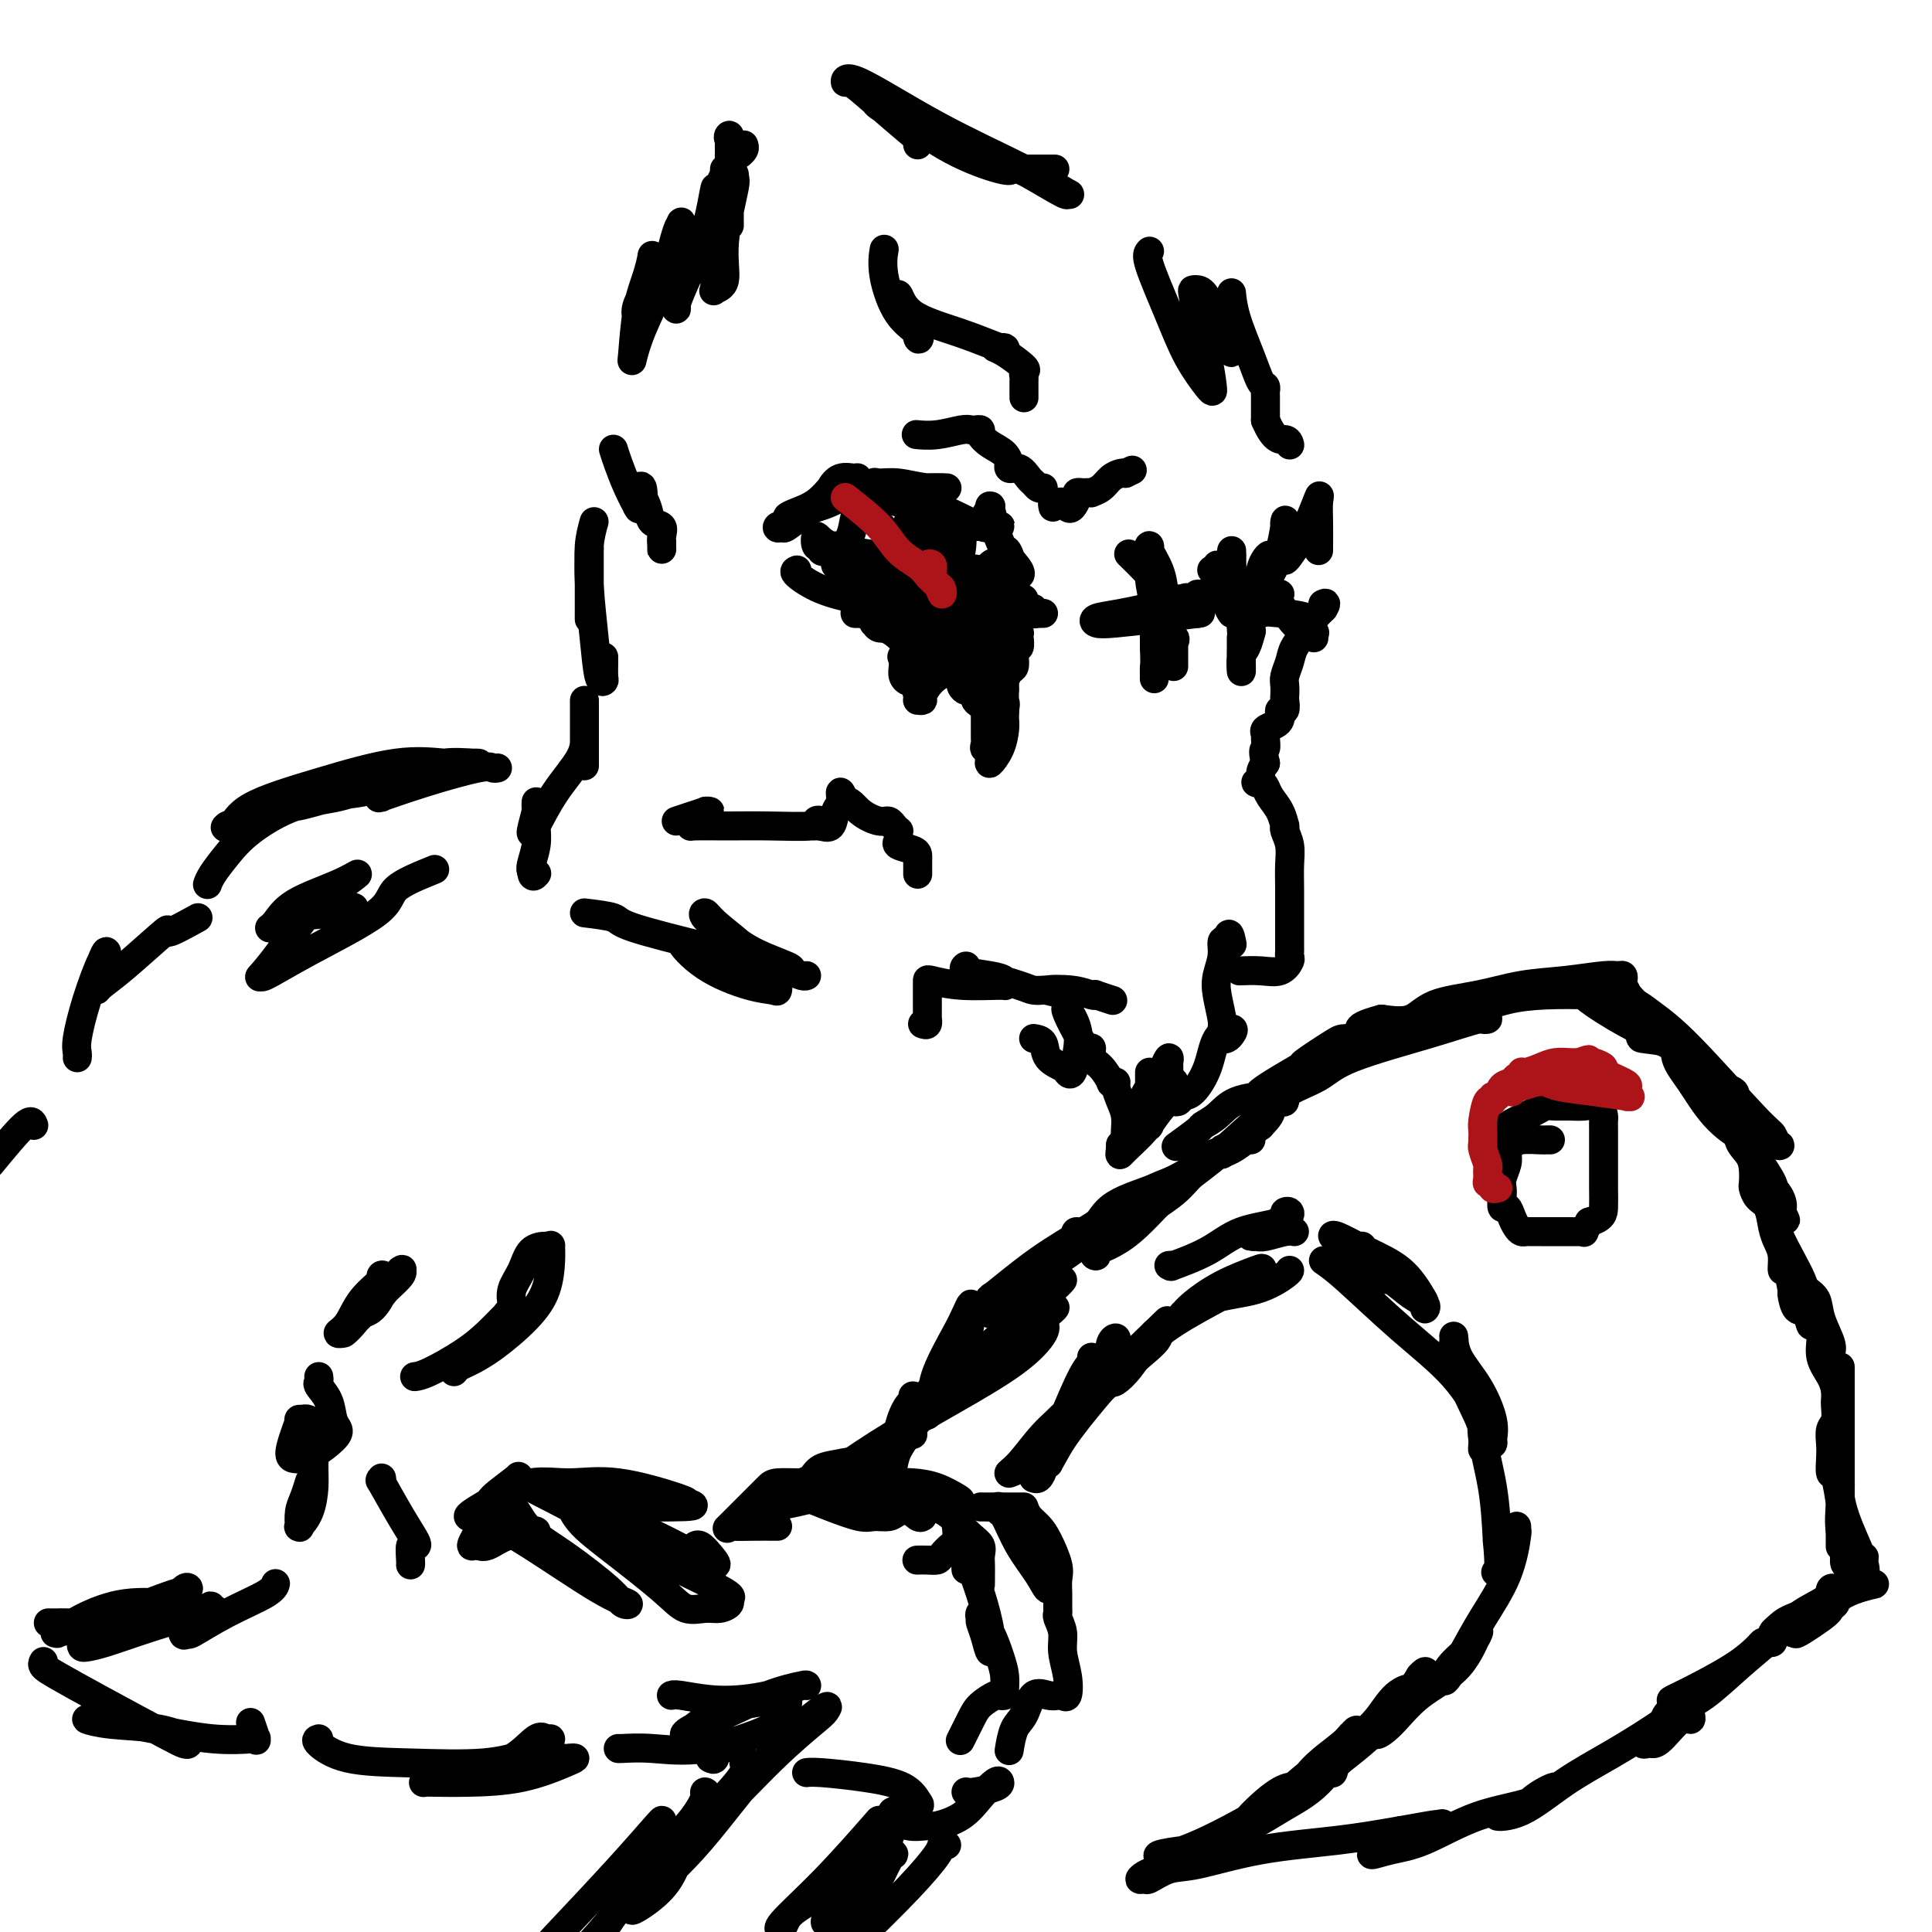 <svg viewBox='0 0 400 400' version='1.1' xmlns='http://www.w3.org/2000/svg' xmlns:xlink='http://www.w3.org/1999/xlink'><g fill='none' stroke='rgb(0,0,0)' stroke-width='6' stroke-linecap='round' stroke-linejoin='round'><path d='M151,46c-0.001,0.510 -0.001,1.019 0,1c0.001,-0.019 0.004,-0.567 0,-1c-0.004,-0.433 -0.016,-0.753 0,-2c0.016,-1.247 0.059,-3.422 0,-5c-0.059,-1.578 -0.220,-2.561 0,-3c0.220,-0.439 0.821,-0.335 1,0c0.179,0.335 -0.065,0.902 0,1c0.065,0.098 0.438,-0.272 0,2c-0.438,2.272 -1.686,7.188 -2,11c-0.314,3.812 0.308,6.521 0,8c-0.308,1.479 -1.546,1.727 -2,2c-0.454,0.273 -0.126,0.571 0,-1c0.126,-1.571 0.049,-5.012 0,-8c-0.049,-2.988 -0.069,-5.522 0,-8c0.069,-2.478 0.229,-4.899 0,-4c-0.229,0.899 -0.846,5.116 -2,9c-1.154,3.884 -2.846,7.433 -4,10c-1.154,2.567 -1.769,4.152 -2,5c-0.231,0.848 -0.076,0.958 0,1c0.076,0.042 0.073,0.014 0,-1c-0.073,-1.014 -0.215,-3.014 0,-6c0.215,-2.986 0.789,-6.958 1,-9c0.211,-2.042 0.060,-2.155 0,-2c-0.060,0.155 -0.030,0.577 0,1'/><path d='M141,47c-0.233,-1.646 -1.317,2.238 -2,5c-0.683,2.762 -0.966,4.400 -2,7c-1.034,2.600 -2.821,6.160 -4,9c-1.179,2.840 -1.752,4.959 -2,6c-0.248,1.041 -0.172,1.003 0,-1c0.172,-2.003 0.442,-5.970 1,-9c0.558,-3.030 1.406,-5.121 2,-7c0.594,-1.879 0.933,-3.544 1,-4c0.067,-0.456 -0.139,0.299 0,1c0.139,0.701 0.623,1.350 0,3c-0.623,1.650 -2.352,4.301 -3,6c-0.648,1.699 -0.215,2.444 0,3c0.215,0.556 0.212,0.922 0,1c-0.212,0.078 -0.634,-0.133 0,-1c0.634,-0.867 2.324,-2.391 3,-3c0.676,-0.609 0.338,-0.305 0,0'/><path d='M148,45c-0.121,-0.553 -0.243,-1.105 0,-1c0.243,0.105 0.850,0.868 1,0c0.150,-0.868 -0.157,-3.368 0,-5c0.157,-1.632 0.778,-2.398 1,-3c0.222,-0.602 0.045,-1.041 0,-1c-0.045,0.041 0.040,0.562 0,1c-0.040,0.438 -0.207,0.794 0,1c0.207,0.206 0.788,0.261 1,0c0.212,-0.261 0.055,-0.838 0,-1c-0.055,-0.162 -0.007,0.093 0,-1c0.007,-1.093 -0.027,-3.532 0,-5c0.027,-1.468 0.116,-1.965 0,-2c-0.116,-0.035 -0.438,0.393 0,1c0.438,0.607 1.634,1.392 2,2c0.366,0.608 -0.098,1.039 0,1c0.098,-0.039 0.757,-0.549 1,-1c0.243,-0.451 0.069,-0.843 0,-1c-0.069,-0.157 -0.035,-0.078 0,0'/><path d='M182,21c-0.665,0.024 -1.331,0.047 0,1c1.331,0.953 4.658,2.835 9,5c4.342,2.165 9.699,4.613 13,6c3.301,1.387 4.546,1.713 5,2c0.454,0.287 0.118,0.537 -2,0c-2.118,-0.537 -6.016,-1.859 -10,-4c-3.984,-2.141 -8.053,-5.102 -10,-7c-1.947,-1.898 -1.772,-2.734 -2,-3c-0.228,-0.266 -0.860,0.038 -1,0c-0.140,-0.038 0.212,-0.420 1,0c0.788,0.420 2.013,1.641 3,3c0.987,1.359 1.735,2.857 2,4c0.265,1.143 0.047,1.930 0,2c-0.047,0.070 0.079,-0.578 0,-1c-0.079,-0.422 -0.361,-0.617 -2,-2c-1.639,-1.383 -4.633,-3.952 -7,-6c-2.367,-2.048 -4.107,-3.575 -5,-4c-0.893,-0.425 -0.938,0.252 -1,0c-0.062,-0.252 -0.140,-1.431 3,0c3.140,1.431 9.499,5.473 16,9c6.501,3.527 13.144,6.539 18,9c4.856,2.461 7.926,4.372 9,5c1.074,0.628 0.151,-0.028 0,0c-0.151,0.028 0.471,0.740 -1,0c-1.471,-0.740 -5.033,-2.930 -7,-4c-1.967,-1.070 -2.337,-1.019 -3,-1c-0.663,0.019 -1.618,0.005 -1,0c0.618,-0.005 2.809,-0.003 5,0'/><path d='M214,35c1.511,0.000 3.289,0.000 4,0c0.711,0.000 0.356,0.000 0,0'/><path d='M238,52c-0.362,0.362 -0.724,0.724 0,3c0.724,2.276 2.534,6.467 4,10c1.466,3.533 2.587,6.409 4,9c1.413,2.591 3.118,4.897 4,6c0.882,1.103 0.940,1.003 1,1c0.060,-0.003 0.120,0.090 0,-1c-0.120,-1.090 -0.422,-3.364 -1,-6c-0.578,-2.636 -1.432,-5.633 -2,-8c-0.568,-2.367 -0.851,-4.103 -1,-5c-0.149,-0.897 -0.166,-0.956 0,-1c0.166,-0.044 0.514,-0.074 1,0c0.486,0.074 1.111,0.252 2,2c0.889,1.748 2.042,5.065 3,7c0.958,1.935 1.721,2.487 2,3c0.279,0.513 0.075,0.986 0,1c-0.075,0.014 -0.020,-0.430 0,-1c0.020,-0.570 0.007,-1.265 0,-3c-0.007,-1.735 -0.006,-4.510 0,-6c0.006,-1.490 0.019,-1.695 0,-2c-0.019,-0.305 -0.068,-0.710 0,0c0.068,0.710 0.253,2.534 1,5c0.747,2.466 2.057,5.575 3,8c0.943,2.425 1.521,4.166 2,5c0.479,0.834 0.860,0.760 1,1c0.140,0.240 0.038,0.796 0,1c-0.038,0.204 -0.011,0.058 0,1c0.011,0.942 0.005,2.971 0,5'/><path d='M262,87c1.929,4.560 3.250,3.958 4,4c0.750,0.042 0.929,0.726 1,1c0.071,0.274 0.036,0.137 0,0'/><path d='M273,114c0.013,-2.147 0.026,-4.293 0,-6c-0.026,-1.707 -0.090,-2.973 0,-4c0.090,-1.027 0.336,-1.815 0,-1c-0.336,0.815 -1.253,3.234 -2,5c-0.747,1.766 -1.325,2.880 -2,4c-0.675,1.120 -1.449,2.247 -2,3c-0.551,0.753 -0.880,1.131 -1,1c-0.120,-0.131 -0.033,-0.770 0,-1c0.033,-0.230 0.010,-0.051 0,-1c-0.010,-0.949 -0.007,-3.027 0,-4c0.007,-0.973 0.019,-0.840 0,-1c-0.019,-0.160 -0.068,-0.612 0,-1c0.068,-0.388 0.253,-0.711 0,1c-0.253,1.711 -0.943,5.457 -2,8c-1.057,2.543 -2.482,3.882 -3,5c-0.518,1.118 -0.131,2.015 0,2c0.131,-0.015 0.004,-0.942 0,-1c-0.004,-0.058 0.114,0.752 0,0c-0.114,-0.752 -0.462,-3.066 0,-5c0.462,-1.934 1.732,-3.487 2,-3c0.268,0.487 -0.466,3.016 -1,5c-0.534,1.984 -0.867,3.424 -1,4c-0.133,0.576 -0.067,0.288 0,0'/><path d='M127,93c0.256,0.822 0.513,1.645 1,3c0.487,1.355 1.206,3.243 2,5c0.794,1.757 1.664,3.384 2,4c0.336,0.616 0.139,0.222 0,0c-0.139,-0.222 -0.221,-0.273 0,0c0.221,0.273 0.746,0.870 1,0c0.254,-0.870 0.238,-3.207 0,-4c-0.238,-0.793 -0.697,-0.042 -1,0c-0.303,0.042 -0.449,-0.624 0,0c0.449,0.624 1.493,2.538 2,4c0.507,1.462 0.475,2.473 1,3c0.525,0.527 1.605,0.569 2,1c0.395,0.431 0.106,1.250 0,2c-0.106,0.750 -0.028,1.430 0,2c0.028,0.570 0.008,1.029 0,1c-0.008,-0.029 -0.002,-0.546 0,-1c0.002,-0.454 0.001,-0.844 0,-1c-0.001,-0.156 -0.000,-0.078 0,0'/><path d='M123,108c-0.423,1.522 -0.845,3.045 -1,5c-0.155,1.955 -0.041,4.343 0,7c0.041,2.657 0.011,5.584 0,7c-0.011,1.416 -0.003,1.321 0,1c0.003,-0.321 0.001,-0.869 0,-1c-0.001,-0.131 0.000,0.157 0,-1c-0.000,-1.157 -0.001,-3.757 0,-6c0.001,-2.243 0.003,-4.130 0,-5c-0.003,-0.870 -0.012,-0.723 0,-1c0.012,-0.277 0.046,-0.978 0,0c-0.046,0.978 -0.170,3.634 0,7c0.170,3.366 0.634,7.442 1,11c0.366,3.558 0.634,6.600 1,8c0.366,1.400 0.830,1.160 1,1c0.170,-0.160 0.046,-0.239 0,-1c-0.046,-0.761 -0.012,-2.204 0,-3c0.012,-0.796 0.003,-0.945 0,-1c-0.003,-0.055 -0.001,-0.016 0,0c0.001,0.016 0.000,0.008 0,0'/><path d='M121,145c0.000,1.066 0.000,2.133 0,3c-0.000,0.867 -0.000,1.535 0,3c0.000,1.465 0.000,3.727 0,5c-0.000,1.273 -0.000,1.558 0,2c0.000,0.442 0.000,1.042 0,0c-0.000,-1.042 -0.001,-3.727 0,-5c0.001,-1.273 0.004,-1.133 0,-1c-0.004,0.133 -0.016,0.260 0,1c0.016,0.740 0.061,2.093 -1,4c-1.061,1.907 -3.226,4.368 -5,7c-1.774,2.632 -3.155,5.433 -4,7c-0.845,1.567 -1.155,1.899 -1,1c0.155,-0.899 0.773,-3.027 1,-4c0.227,-0.973 0.062,-0.789 0,-1c-0.062,-0.211 -0.020,-0.817 0,-1c0.020,-0.183 0.020,0.057 0,1c-0.020,0.943 -0.058,2.588 0,4c0.058,1.412 0.212,2.591 0,4c-0.212,1.409 -0.789,3.048 -1,4c-0.211,0.952 -0.057,1.218 0,1c0.057,-0.218 0.016,-0.919 0,-1c-0.016,-0.081 -0.008,0.460 0,1'/><path d='M110,180c0.067,2.089 0.733,1.311 1,1c0.267,-0.311 0.133,-0.156 0,0'/><path d='M121,189c2.452,0.297 4.905,0.595 6,1c1.095,0.405 0.833,0.918 4,2c3.167,1.082 9.765,2.733 15,4c5.235,1.267 9.109,2.149 11,3c1.891,0.851 1.799,1.670 2,2c0.201,0.330 0.696,0.170 0,0c-0.696,-0.170 -2.581,-0.350 -5,-1c-2.419,-0.650 -5.370,-1.768 -8,-3c-2.630,-1.232 -4.940,-2.577 -5,-2c-0.060,0.577 2.128,3.076 5,5c2.872,1.924 6.427,3.272 9,4c2.573,0.728 4.165,0.837 5,1c0.835,0.163 0.914,0.379 1,0c0.086,-0.379 0.178,-1.354 -1,-3c-1.178,-1.646 -3.625,-3.964 -6,-6c-2.375,-2.036 -4.677,-3.791 -6,-5c-1.323,-1.209 -1.667,-1.872 -2,-2c-0.333,-0.128 -0.655,0.280 0,1c0.655,0.720 2.287,1.752 4,3c1.713,1.248 3.506,2.713 6,4c2.494,1.287 5.688,2.397 7,3c1.312,0.603 0.744,0.698 1,1c0.256,0.302 1.338,0.812 2,1c0.662,0.188 0.903,0.054 1,0c0.097,-0.054 0.048,-0.027 0,0'/><path d='M191,212c0.423,0.140 0.845,0.280 1,0c0.155,-0.280 0.042,-0.978 0,-1c-0.042,-0.022 -0.011,0.634 0,0c0.011,-0.634 0.004,-2.558 0,-4c-0.004,-1.442 -0.004,-2.401 0,-3c0.004,-0.599 0.011,-0.839 0,-1c-0.011,-0.161 -0.040,-0.242 1,0c1.040,0.242 3.148,0.808 6,1c2.852,0.192 6.448,0.010 8,0c1.552,-0.010 1.061,0.150 1,0c-0.061,-0.150 0.307,-0.611 0,-1c-0.307,-0.389 -1.289,-0.705 -3,-1c-1.711,-0.295 -4.151,-0.570 -5,-1c-0.849,-0.430 -0.106,-1.015 0,-1c0.106,0.015 -0.424,0.631 0,1c0.424,0.369 1.801,0.491 4,1c2.199,0.509 5.218,1.404 7,2c1.782,0.596 2.326,0.891 3,1c0.674,0.109 1.478,0.031 2,0c0.522,-0.031 0.761,-0.016 1,0'/><path d='M217,205c2.386,0.635 -0.148,0.222 0,0c0.148,-0.222 2.979,-0.252 5,0c2.021,0.252 3.232,0.786 4,1c0.768,0.214 1.092,0.109 1,0c-0.092,-0.109 -0.602,-0.222 0,0c0.602,0.222 2.315,0.778 3,1c0.685,0.222 0.343,0.111 0,0'/><path d='M238,222c-0.000,0.670 -0.000,1.340 0,2c0.000,0.660 0.000,1.310 0,2c-0.000,0.690 -0.000,1.418 0,2c0.000,0.582 0.000,1.016 0,1c-0.000,-0.016 -0.000,-0.484 0,-1c0.000,-0.516 0.000,-1.081 0,-2c-0.000,-0.919 -0.000,-2.193 0,-3c0.000,-0.807 0.001,-1.147 0,-1c-0.001,0.147 -0.004,0.782 0,1c0.004,0.218 0.014,0.020 0,1c-0.014,0.980 -0.054,3.136 0,5c0.054,1.864 0.200,3.434 0,4c-0.200,0.566 -0.747,0.128 -1,0c-0.253,-0.128 -0.212,0.056 0,-1c0.212,-1.056 0.597,-3.351 1,-5c0.403,-1.649 0.826,-2.652 1,-3c0.174,-0.348 0.100,-0.041 0,0c-0.100,0.041 -0.225,-0.183 -1,1c-0.775,1.183 -2.199,3.773 -3,6c-0.801,2.227 -0.978,4.090 -1,5c-0.022,0.910 0.112,0.865 0,1c-0.112,0.135 -0.471,0.448 0,0c0.471,-0.448 1.772,-1.658 3,-4c1.228,-2.342 2.381,-5.818 3,-8c0.619,-2.182 0.702,-3.071 1,-4c0.298,-0.929 0.812,-1.898 1,-2c0.188,-0.102 0.050,0.663 0,1c-0.050,0.337 -0.014,0.244 0,1c0.014,0.756 0.004,2.359 0,3c-0.004,0.641 -0.002,0.321 0,0'/><path d='M242,224c0.381,0.464 0.833,0.125 1,0c0.167,-0.125 0.048,-0.036 0,0c-0.048,0.036 -0.024,0.018 0,0'/><path d='M214,215c0.817,0.137 1.633,0.274 2,1c0.367,0.726 0.284,2.040 1,3c0.716,0.960 2.232,1.567 3,2c0.768,0.433 0.787,0.693 1,1c0.213,0.307 0.620,0.661 1,0c0.380,-0.661 0.735,-2.337 1,-4c0.265,-1.663 0.442,-3.313 0,-5c-0.442,-1.687 -1.501,-3.410 -2,-4c-0.499,-0.590 -0.436,-0.047 0,1c0.436,1.047 1.247,2.597 2,4c0.753,1.403 1.449,2.660 2,3c0.551,0.340 0.955,-0.238 1,0c0.045,0.238 -0.271,1.293 0,2c0.271,0.707 1.130,1.066 2,2c0.870,0.934 1.753,2.441 2,3c0.247,0.559 -0.140,0.169 0,0c0.140,-0.169 0.808,-0.116 1,0c0.192,0.116 -0.092,0.297 0,1c0.092,0.703 0.561,1.929 1,3c0.439,1.071 0.847,1.986 1,3c0.153,1.014 0.051,2.128 0,3c-0.051,0.872 -0.052,1.504 0,2c0.052,0.496 0.158,0.856 0,1c-0.158,0.144 -0.579,0.072 -1,0'/><path d='M232,237c-0.084,1.933 -0.293,2.266 0,2c0.293,-0.266 1.086,-1.129 2,-2c0.914,-0.871 1.947,-1.749 3,-3c1.053,-1.251 2.127,-2.875 3,-4c0.873,-1.125 1.545,-1.752 2,-2c0.455,-0.248 0.692,-0.118 1,0c0.308,0.118 0.686,0.225 1,0c0.314,-0.225 0.565,-0.783 1,-1c0.435,-0.217 1.056,-0.094 2,-1c0.944,-0.906 2.212,-2.842 3,-5c0.788,-2.158 1.097,-4.539 2,-6c0.903,-1.461 2.400,-2.002 3,-2c0.600,0.002 0.304,0.548 0,1c-0.304,0.452 -0.616,0.811 -1,1c-0.384,0.189 -0.838,0.207 -1,0c-0.162,-0.207 -0.030,-0.638 0,-1c0.030,-0.362 -0.040,-0.655 0,-1c0.040,-0.345 0.192,-0.741 0,-2c-0.192,-1.259 -0.728,-3.382 -1,-5c-0.272,-1.618 -0.279,-2.733 0,-4c0.279,-1.267 0.844,-2.687 1,-4c0.156,-1.313 -0.098,-2.518 0,-3c0.098,-0.482 0.549,-0.241 1,0'/><path d='M254,195c0.378,-3.111 0.822,-0.889 1,0c0.178,0.889 0.089,0.444 0,0'/><path d='M257,201c-0.348,0.015 -0.696,0.029 0,0c0.696,-0.029 2.435,-0.102 4,0c1.565,0.102 2.955,0.378 4,0c1.045,-0.378 1.744,-1.411 2,-2c0.256,-0.589 0.069,-0.735 0,-1c-0.069,-0.265 -0.018,-0.651 0,-1c0.018,-0.349 0.005,-0.662 0,-1c-0.005,-0.338 -0.002,-0.701 0,-1c0.002,-0.299 0.001,-0.533 0,-1c-0.001,-0.467 -0.004,-1.165 0,-3c0.004,-1.835 0.015,-4.807 0,-7c-0.015,-2.193 -0.057,-3.608 0,-5c0.057,-1.392 0.212,-2.763 0,-4c-0.212,-1.237 -0.791,-2.340 -1,-3c-0.209,-0.660 -0.049,-0.876 0,-1c0.049,-0.124 -0.014,-0.155 0,0c0.014,0.155 0.107,0.497 0,0c-0.107,-0.497 -0.412,-1.832 -1,-3c-0.588,-1.168 -1.460,-2.168 -2,-3c-0.540,-0.832 -0.748,-1.497 -1,-2c-0.252,-0.503 -0.548,-0.845 -1,-1c-0.452,-0.155 -1.059,-0.124 -1,0c0.059,0.124 0.785,0.341 1,0c0.215,-0.341 -0.081,-1.240 0,-2c0.081,-0.760 0.541,-1.380 1,-2'/><path d='M262,158c-0.771,-3.201 -0.200,-2.703 0,-3c0.200,-0.297 0.029,-1.389 0,-2c-0.029,-0.611 0.083,-0.741 0,-1c-0.083,-0.259 -0.363,-0.648 0,-1c0.363,-0.352 1.369,-0.667 2,-1c0.631,-0.333 0.887,-0.685 1,-1c0.113,-0.315 0.083,-0.594 0,-1c-0.083,-0.406 -0.218,-0.938 0,-1c0.218,-0.062 0.790,0.346 1,0c0.210,-0.346 0.060,-1.447 0,-2c-0.060,-0.553 -0.028,-0.559 0,-1c0.028,-0.441 0.054,-1.316 0,-2c-0.054,-0.684 -0.187,-1.178 0,-2c0.187,-0.822 0.693,-1.974 1,-3c0.307,-1.026 0.415,-1.928 1,-3c0.585,-1.072 1.649,-2.315 2,-3c0.351,-0.685 -0.009,-0.812 0,-1c0.009,-0.188 0.387,-0.435 1,-1c0.613,-0.565 1.461,-1.447 2,-2c0.539,-0.553 0.770,-0.776 1,-1'/><path d='M274,126c0.933,-1.467 0.267,-1.133 0,-1c-0.267,0.133 -0.133,0.067 0,0'/><path d='M172,101c0.236,-0.287 0.473,-0.574 0,0c-0.473,0.574 -1.655,2.008 -3,3c-1.345,0.992 -2.854,1.543 -4,2c-1.146,0.457 -1.930,0.820 -2,1c-0.070,0.180 0.574,0.178 1,0c0.426,-0.178 0.632,-0.531 2,-1c1.368,-0.469 3.896,-1.053 6,-2c2.104,-0.947 3.783,-2.257 5,-3c1.217,-0.743 1.973,-0.920 2,-1c0.027,-0.080 -0.673,-0.063 -1,0c-0.327,0.063 -0.280,0.174 -2,1c-1.720,0.826 -5.207,2.368 -8,4c-2.793,1.632 -4.891,3.354 -6,4c-1.109,0.646 -1.228,0.216 -1,0c0.228,-0.216 0.804,-0.220 1,0c0.196,0.220 0.013,0.662 1,0c0.987,-0.662 3.145,-2.428 5,-4c1.855,-1.572 3.408,-2.951 5,-4c1.592,-1.049 3.224,-1.770 4,-2c0.776,-0.230 0.695,0.029 0,0c-0.695,-0.029 -2.005,-0.348 -3,0c-0.995,0.348 -1.674,1.361 -2,2c-0.326,0.639 -0.300,0.903 0,1c0.300,0.097 0.874,0.026 2,0c1.126,-0.026 2.803,-0.007 5,0c2.197,0.007 4.913,0.002 7,0c2.087,-0.002 3.543,-0.001 5,0'/><path d='M191,102c3.357,0.109 2.248,-0.120 2,0c-0.248,0.120 0.364,0.589 0,1c-0.364,0.411 -1.704,0.766 -3,1c-1.296,0.234 -2.547,0.349 -4,0c-1.453,-0.349 -3.108,-1.162 -4,-2c-0.892,-0.838 -1.021,-1.703 -1,-2c0.021,-0.297 0.192,-0.027 1,0c0.808,0.027 2.252,-0.188 4,0c1.748,0.188 3.801,0.781 6,1c2.199,0.219 4.545,0.065 4,0c-0.545,-0.065 -3.980,-0.042 -7,0c-3.020,0.042 -5.624,0.103 -7,0c-1.376,-0.103 -1.524,-0.371 -1,0c0.524,0.371 1.719,1.382 4,2c2.281,0.618 5.648,0.845 9,2c3.352,1.155 6.688,3.238 9,4c2.312,0.762 3.598,0.204 4,0c0.402,-0.204 -0.080,-0.054 -1,0c-0.920,0.054 -2.277,0.012 -3,0c-0.723,-0.012 -0.812,0.007 -1,0c-0.188,-0.007 -0.474,-0.040 -1,0c-0.526,0.040 -1.293,0.154 -1,0c0.293,-0.154 1.647,-0.577 3,-1'/><path d='M203,108c0.914,-0.847 1.699,-2.464 2,-3c0.301,-0.536 0.116,0.010 0,0c-0.116,-0.010 -0.165,-0.576 0,0c0.165,0.576 0.542,2.293 1,4c0.458,1.707 0.995,3.402 2,5c1.005,1.598 2.477,3.098 3,4c0.523,0.902 0.098,1.206 0,1c-0.098,-0.206 0.130,-0.921 0,-1c-0.130,-0.079 -0.620,0.479 -1,0c-0.380,-0.479 -0.652,-1.996 -1,-3c-0.348,-1.004 -0.773,-1.495 -1,-1c-0.227,0.495 -0.257,1.978 0,3c0.257,1.022 0.801,1.584 1,2c0.199,0.416 0.051,0.685 0,1c-0.051,0.315 -0.007,0.677 0,1c0.007,0.323 -0.022,0.608 0,1c0.022,0.392 0.096,0.892 0,1c-0.096,0.108 -0.363,-0.177 0,0c0.363,0.177 1.355,0.817 2,1c0.645,0.183 0.943,-0.091 1,0c0.057,0.091 -0.126,0.546 0,1c0.126,0.454 0.562,0.906 1,1c0.438,0.094 0.880,-0.171 1,0c0.120,0.171 -0.081,0.778 0,1c0.081,0.222 0.445,0.060 1,0c0.555,-0.060 1.301,-0.017 1,0c-0.301,0.017 -1.651,0.009 -3,0'/><path d='M213,127c-0.689,0.000 -0.911,0.000 -1,0c-0.089,0.000 -0.044,0.000 0,0'/><path d='M165,118c-0.386,0.137 -0.772,0.274 0,1c0.772,0.726 2.704,2.041 5,3c2.296,0.959 4.958,1.564 7,2c2.042,0.436 3.465,0.705 4,1c0.535,0.295 0.182,0.615 0,1c-0.182,0.385 -0.191,0.834 0,1c0.191,0.166 0.584,0.047 0,0c-0.584,-0.047 -2.146,-0.023 -3,0c-0.854,0.023 -1.000,0.043 -1,0c-0.000,-0.043 0.146,-0.151 1,0c0.854,0.151 2.417,0.561 3,1c0.583,0.439 0.185,0.906 0,1c-0.185,0.094 -0.159,-0.187 0,0c0.159,0.187 0.449,0.841 1,1c0.551,0.159 1.363,-0.175 3,1c1.637,1.175 4.099,3.861 5,5c0.901,1.139 0.241,0.732 0,1c-0.241,0.268 -0.065,1.210 0,1c0.065,-0.210 0.017,-1.572 0,-2c-0.017,-0.428 -0.005,0.077 0,0c0.005,-0.077 0.001,-0.736 0,-1c-0.001,-0.264 -0.001,-0.132 0,0'/><path d='M190,135c1.598,1.177 -0.407,0.120 -1,0c-0.593,-0.120 0.225,0.699 0,1c-0.225,0.301 -1.493,0.086 -2,0c-0.507,-0.086 -0.254,-0.043 0,0'/><path d='M187,136c0.030,0.656 0.059,1.312 0,2c-0.059,0.688 -0.208,1.409 0,2c0.208,0.591 0.773,1.052 1,1c0.227,-0.052 0.118,-0.616 0,-1c-0.118,-0.384 -0.243,-0.586 0,-1c0.243,-0.414 0.854,-1.039 1,-1c0.146,0.039 -0.172,0.741 0,2c0.172,1.259 0.836,3.074 1,4c0.164,0.926 -0.171,0.963 0,1c0.171,0.037 0.847,0.073 1,0c0.153,-0.073 -0.218,-0.256 0,-1c0.218,-0.744 1.025,-2.050 2,-3c0.975,-0.950 2.117,-1.544 3,-2c0.883,-0.456 1.508,-0.773 2,-1c0.492,-0.227 0.853,-0.362 1,0c0.147,0.362 0.082,1.223 0,2c-0.082,0.777 -0.180,1.471 0,2c0.180,0.529 0.637,0.895 1,1c0.363,0.105 0.633,-0.049 1,0c0.367,0.049 0.830,0.300 1,0c0.170,-0.300 0.045,-1.153 0,-1c-0.045,0.153 -0.012,1.310 0,2c0.012,0.690 0.003,0.911 0,1c-0.003,0.089 -0.002,0.044 0,0'/><path d='M202,145c0.707,1.107 0.974,0.374 1,0c0.026,-0.374 -0.189,-0.391 0,-1c0.189,-0.609 0.783,-1.811 1,-2c0.217,-0.189 0.056,0.634 0,2c-0.056,1.366 -0.009,3.275 0,5c0.009,1.725 -0.021,3.266 0,4c0.021,0.734 0.093,0.660 0,1c-0.093,0.340 -0.349,1.092 0,1c0.349,-0.092 1.305,-1.029 2,-2c0.695,-0.971 1.128,-1.977 1,-2c-0.128,-0.023 -0.819,0.938 -1,2c-0.181,1.062 0.146,2.224 0,3c-0.146,0.776 -0.765,1.167 -1,1c-0.235,-0.167 -0.087,-0.891 0,-1c0.087,-0.109 0.114,0.399 0,1c-0.114,0.601 -0.370,1.297 0,1c0.370,-0.297 1.367,-1.585 2,-3c0.633,-1.415 0.902,-2.957 1,-4c0.098,-1.043 0.026,-1.589 0,-2c-0.026,-0.411 -0.008,-0.689 0,-1c0.008,-0.311 0.004,-0.656 0,-1'/><path d='M208,147c0.309,-1.682 0.083,-1.388 0,-2c-0.083,-0.612 -0.022,-2.129 0,-3c0.022,-0.871 0.005,-1.097 0,-1c-0.005,0.097 0.001,0.516 0,1c-0.001,0.484 -0.011,1.031 0,1c0.011,-0.031 0.041,-0.642 0,-1c-0.041,-0.358 -0.154,-0.463 0,-1c0.154,-0.537 0.576,-1.507 1,-2c0.424,-0.493 0.849,-0.509 1,-1c0.151,-0.491 0.026,-1.459 0,-2c-0.026,-0.541 0.045,-0.657 0,-1c-0.045,-0.343 -0.208,-0.914 0,-1c0.208,-0.086 0.785,0.312 1,0c0.215,-0.312 0.068,-1.335 0,-2c-0.068,-0.665 -0.057,-0.973 0,-1c0.057,-0.027 0.162,0.228 0,0c-0.162,-0.228 -0.590,-0.937 -1,-2c-0.410,-1.063 -0.803,-2.478 -1,-2c-0.197,0.478 -0.199,2.851 0,4c0.199,1.149 0.600,1.075 1,1'/><path d='M210,132c0.270,0.899 0.946,1.645 1,1c0.054,-0.645 -0.512,-2.682 -1,-4c-0.488,-1.318 -0.898,-1.916 -1,-3c-0.102,-1.084 0.102,-2.654 0,-3c-0.102,-0.346 -0.511,0.532 -1,2c-0.489,1.468 -1.059,3.527 -2,5c-0.941,1.473 -2.252,2.360 -3,3c-0.748,0.640 -0.932,1.031 -1,1c-0.068,-0.031 -0.018,-0.485 0,-1c0.018,-0.515 0.005,-1.091 0,-2c-0.005,-0.909 -0.001,-2.151 0,-4c0.001,-1.849 0.001,-4.306 0,-6c-0.001,-1.694 -0.001,-2.627 0,-3c0.001,-0.373 0.004,-0.186 0,0c-0.004,0.186 -0.015,0.372 0,2c0.015,1.628 0.057,4.698 0,7c-0.057,2.302 -0.214,3.838 0,5c0.214,1.162 0.797,1.952 1,2c0.203,0.048 0.025,-0.645 0,-1c-0.025,-0.355 0.102,-0.372 0,-1c-0.102,-0.628 -0.434,-1.868 0,-4c0.434,-2.132 1.634,-5.154 2,-7c0.366,-1.846 -0.101,-2.514 0,-3c0.101,-0.486 0.769,-0.790 1,-1c0.231,-0.210 0.024,-0.326 0,1c-0.024,1.326 0.136,4.093 0,7c-0.136,2.907 -0.568,5.953 -1,9'/><path d='M205,134c-0.226,3.539 -0.792,4.385 -1,5c-0.208,0.615 -0.059,0.998 0,1c0.059,0.002 0.027,-0.378 0,-1c-0.027,-0.622 -0.048,-1.486 0,-3c0.048,-1.514 0.165,-3.678 1,-6c0.835,-2.322 2.387,-4.800 3,-7c0.613,-2.200 0.288,-4.120 0,-5c-0.288,-0.880 -0.540,-0.719 -1,-1c-0.460,-0.281 -1.128,-1.004 -2,0c-0.872,1.004 -1.946,3.736 -3,6c-1.054,2.264 -2.087,4.062 -3,6c-0.913,1.938 -1.705,4.018 -2,5c-0.295,0.982 -0.093,0.866 0,1c0.093,0.134 0.077,0.519 0,-1c-0.077,-1.519 -0.216,-4.941 0,-7c0.216,-2.059 0.786,-2.754 1,-5c0.214,-2.246 0.072,-6.042 0,-8c-0.072,-1.958 -0.076,-2.076 0,-2c0.076,0.076 0.230,0.347 0,1c-0.230,0.653 -0.846,1.689 -1,4c-0.154,2.311 0.154,5.896 0,9c-0.154,3.104 -0.772,5.726 -1,7c-0.228,1.274 -0.068,1.199 0,1c0.068,-0.199 0.043,-0.521 0,-1c-0.043,-0.479 -0.103,-1.115 0,-3c0.103,-1.885 0.368,-5.019 1,-8c0.632,-2.981 1.631,-5.810 2,-8c0.369,-2.190 0.109,-3.742 0,-4c-0.109,-0.258 -0.068,0.777 0,1c0.068,0.223 0.162,-0.365 0,1c-0.162,1.365 -0.581,4.682 -1,8'/><path d='M198,120c-0.563,3.363 -1.471,6.771 -2,9c-0.529,2.229 -0.678,3.278 -1,4c-0.322,0.722 -0.817,1.118 -1,1c-0.183,-0.118 -0.052,-0.750 0,-2c0.052,-1.250 0.026,-3.120 0,-6c-0.026,-2.880 -0.053,-6.772 0,-10c0.053,-3.228 0.187,-5.791 0,-7c-0.187,-1.209 -0.694,-1.064 -1,-1c-0.306,0.064 -0.411,0.045 -1,1c-0.589,0.955 -1.660,2.882 -2,5c-0.340,2.118 0.053,4.426 0,6c-0.053,1.574 -0.550,2.415 -1,3c-0.450,0.585 -0.853,0.913 -1,1c-0.147,0.087 -0.039,-0.068 0,-1c0.039,-0.932 0.011,-2.641 0,-5c-0.011,-2.359 -0.003,-5.370 0,-7c0.003,-1.630 0.001,-1.880 0,-2c-0.001,-0.120 -0.000,-0.109 0,0c0.000,0.109 0.000,0.317 0,2c-0.000,1.683 -0.000,4.842 0,7c0.000,2.158 0.000,3.316 0,5c-0.000,1.684 -0.000,3.895 0,4c0.000,0.105 0.000,-1.894 0,-4c-0.000,-2.106 -0.000,-4.317 0,-7c0.000,-2.683 0.000,-5.838 0,-7c-0.000,-1.162 -0.000,-0.332 0,0c0.000,0.332 0.000,0.166 0,0'/><path d='M188,109c0.001,-2.401 0.002,0.597 0,3c-0.002,2.403 -0.007,4.212 0,6c0.007,1.788 0.026,3.557 0,5c-0.026,1.443 -0.097,2.562 0,3c0.097,0.438 0.363,0.194 0,-1c-0.363,-1.194 -1.354,-3.339 -2,-6c-0.646,-2.661 -0.946,-5.838 -2,-8c-1.054,-2.162 -2.863,-3.307 -4,-4c-1.137,-0.693 -1.601,-0.932 -2,-1c-0.399,-0.068 -0.734,0.034 -1,1c-0.266,0.966 -0.463,2.795 -1,4c-0.537,1.205 -1.415,1.787 -2,3c-0.585,1.213 -0.879,3.056 -1,3c-0.121,-0.056 -0.070,-2.012 0,-3c0.070,-0.988 0.158,-1.010 0,-1c-0.158,0.010 -0.563,0.051 -1,0c-0.437,-0.051 -0.905,-0.193 -1,0c-0.095,0.193 0.184,0.722 0,1c-0.184,0.278 -0.830,0.305 -1,0c-0.170,-0.305 0.137,-0.941 0,-1c-0.137,-0.059 -0.717,0.458 -1,0c-0.283,-0.458 -0.268,-1.893 0,-2c0.268,-0.107 0.791,1.112 3,2c2.209,0.888 6.105,1.444 10,2'/><path d='M182,115c3.641,0.619 6.243,0.165 8,0c1.757,-0.165 2.669,-0.042 3,0c0.331,0.042 0.080,0.004 -1,0c-1.080,-0.004 -2.991,0.025 -5,0c-2.009,-0.025 -4.118,-0.105 -6,0c-1.882,0.105 -3.537,0.395 -3,1c0.537,0.605 3.266,1.525 5,2c1.734,0.475 2.474,0.506 3,1c0.526,0.494 0.837,1.451 1,2c0.163,0.549 0.177,0.689 0,1c-0.177,0.311 -0.544,0.793 -2,0c-1.456,-0.793 -4.000,-2.861 -6,-4c-2.000,-1.139 -3.456,-1.351 -4,-2c-0.544,-0.649 -0.174,-1.736 0,-2c0.174,-0.264 0.153,0.295 0,1c-0.153,0.705 -0.440,1.555 0,3c0.440,1.445 1.605,3.486 4,5c2.395,1.514 6.019,2.501 8,3c1.981,0.499 2.320,0.512 3,0c0.680,-0.512 1.702,-1.547 2,-2c0.298,-0.453 -0.128,-0.324 -1,-1c-0.872,-0.676 -2.190,-2.156 -4,-3c-1.810,-0.844 -4.112,-1.052 -6,-1c-1.888,0.052 -3.362,0.364 -4,1c-0.638,0.636 -0.441,1.594 1,3c1.441,1.406 4.126,3.259 6,4c1.874,0.741 2.937,0.371 4,0'/><path d='M188,127c1.753,0.901 0.635,-0.345 0,-1c-0.635,-0.655 -0.787,-0.718 -1,-1c-0.213,-0.282 -0.487,-0.782 0,-1c0.487,-0.218 1.735,-0.153 3,-1c1.265,-0.847 2.545,-2.604 3,-3c0.455,-0.396 0.084,0.571 0,2c-0.084,1.429 0.121,3.319 0,5c-0.121,1.681 -0.566,3.151 -1,4c-0.434,0.849 -0.857,1.075 -1,1c-0.143,-0.075 -0.006,-0.451 0,-1c0.006,-0.549 -0.118,-1.271 0,-3c0.118,-1.729 0.477,-4.465 1,-8c0.523,-3.535 1.210,-7.868 2,-10c0.790,-2.132 1.683,-2.064 2,-2c0.317,0.064 0.057,0.123 0,1c-0.057,0.877 0.090,2.570 0,5c-0.090,2.430 -0.416,5.596 0,8c0.416,2.404 1.576,4.047 2,5c0.424,0.953 0.114,1.216 0,1c-0.114,-0.216 -0.030,-0.913 0,-1c0.030,-0.087 0.008,0.435 0,0c-0.008,-0.435 -0.002,-1.828 0,-3c0.002,-1.172 0.001,-2.123 0,-3c-0.001,-0.877 -0.000,-1.679 0,-2c0.000,-0.321 0.000,-0.160 0,0'/><path d='M243,126c0.090,-0.008 0.180,-0.016 0,0c-0.180,0.016 -0.629,0.056 -1,0c-0.371,-0.056 -0.664,-0.207 -1,0c-0.336,0.207 -0.715,0.773 -1,1c-0.285,0.227 -0.477,0.116 -1,0c-0.523,-0.116 -1.378,-0.237 -2,0c-0.622,0.237 -1.010,0.834 0,1c1.010,0.166 3.420,-0.097 5,-1c1.580,-0.903 2.332,-2.445 3,-3c0.668,-0.555 1.254,-0.121 1,0c-0.254,0.121 -1.349,-0.069 -2,0c-0.651,0.069 -0.860,0.397 -3,1c-2.140,0.603 -6.212,1.479 -9,2c-2.788,0.521 -4.294,0.686 -5,1c-0.706,0.314 -0.614,0.778 0,1c0.614,0.222 1.749,0.203 4,0c2.251,-0.203 5.618,-0.590 9,-1c3.382,-0.410 6.779,-0.842 8,-1c1.221,-0.158 0.265,-0.042 0,0c-0.265,0.042 0.159,0.011 0,0c-0.159,-0.011 -0.903,-0.003 -1,0c-0.097,0.003 0.451,0.002 1,0'/><path d='M248,127c2.700,-0.147 -1.050,-0.014 -3,0c-1.950,0.014 -2.101,-0.091 -2,0c0.101,0.091 0.454,0.378 1,0c0.546,-0.378 1.285,-1.422 2,-2c0.715,-0.578 1.406,-0.691 2,-1c0.594,-0.309 1.092,-0.815 2,-1c0.908,-0.185 2.227,-0.050 2,0c-0.227,0.050 -2.000,0.013 -3,0c-1.000,-0.013 -1.227,-0.003 -1,0c0.227,0.003 0.908,0.000 1,0c0.092,-0.000 -0.406,0.002 1,0c1.406,-0.002 4.717,-0.008 7,0c2.283,0.008 3.540,0.030 5,0c1.460,-0.030 3.123,-0.113 3,0c-0.123,0.113 -2.033,0.423 -3,1c-0.967,0.577 -0.991,1.423 -1,2c-0.009,0.577 -0.002,0.886 0,1c0.002,0.114 0.001,0.033 0,0c-0.001,-0.033 -0.000,-0.016 0,0'/><path d='M261,127c-0.958,0.275 -1.353,-1.037 -2,-2c-0.647,-0.963 -1.546,-1.575 -3,-2c-1.454,-0.425 -3.464,-0.661 -3,0c0.464,0.661 3.402,2.219 6,3c2.598,0.781 4.854,0.783 7,1c2.146,0.217 4.180,0.648 5,1c0.820,0.352 0.424,0.625 0,1c-0.424,0.375 -0.876,0.851 -1,1c-0.124,0.149 0.082,-0.029 0,0c-0.082,0.029 -0.450,0.264 -1,0c-0.550,-0.264 -1.282,-1.027 -2,-2c-0.718,-0.973 -1.422,-2.154 -2,-3c-0.578,-0.846 -1.031,-1.355 -1,-1c0.031,0.355 0.546,1.574 2,3c1.454,1.426 3.846,3.059 5,4c1.154,0.941 1.069,1.191 1,1c-0.069,-0.191 -0.122,-0.825 0,-1c0.122,-0.175 0.417,0.107 0,0c-0.417,-0.107 -1.548,-0.602 -2,-1c-0.452,-0.398 -0.226,-0.699 0,-1'/><path d='M270,129c2.644,0.711 0.756,-0.511 0,-1c-0.756,-0.489 -0.378,-0.244 0,0'/><path d='M234,115c-0.285,-0.277 -0.570,-0.554 0,0c0.570,0.554 1.995,1.937 3,3c1.005,1.063 1.590,1.804 2,3c0.410,1.196 0.646,2.845 1,4c0.354,1.155 0.825,1.815 1,2c0.175,0.185 0.053,-0.104 0,0c-0.053,0.104 -0.039,0.601 0,0c0.039,-0.601 0.101,-2.301 0,-4c-0.101,-1.699 -0.367,-3.398 -1,-5c-0.633,-1.602 -1.635,-3.109 -2,-4c-0.365,-0.891 -0.094,-1.167 0,-1c0.094,0.167 0.011,0.777 0,1c-0.011,0.223 0.050,0.059 0,1c-0.050,0.941 -0.209,2.987 0,5c0.209,2.013 0.788,3.994 1,6c0.212,2.006 0.057,4.038 0,5c-0.057,0.962 -0.015,0.855 0,1c0.015,0.145 0.004,0.544 0,1c-0.004,0.456 -0.001,0.970 0,1c0.001,0.030 0.000,-0.425 0,-1c-0.000,-0.575 -0.000,-1.270 0,-2c0.000,-0.730 0.000,-1.494 0,-1c-0.000,0.494 -0.000,2.247 0,4'/><path d='M239,134c0.154,3.893 0.038,3.625 0,4c-0.038,0.375 0.000,1.392 0,2c-0.000,0.608 -0.038,0.807 0,0c0.038,-0.807 0.154,-2.620 1,-4c0.846,-1.380 2.423,-2.326 3,-3c0.577,-0.674 0.155,-1.076 0,-1c-0.155,0.076 -0.041,0.630 0,1c0.041,0.370 0.011,0.554 0,1c-0.011,0.446 -0.003,1.153 0,2c0.003,0.847 0.001,1.835 0,2c-0.001,0.165 -0.000,-0.494 0,-1c0.000,-0.506 0.000,-0.859 0,-1c-0.000,-0.141 -0.000,-0.071 0,0'/><path d='M251,118c-0.114,0.009 -0.227,0.018 0,0c0.227,-0.018 0.796,-0.064 1,0c0.204,0.064 0.043,0.237 0,0c-0.043,-0.237 0.031,-0.883 0,-1c-0.031,-0.117 -0.166,0.294 0,1c0.166,0.706 0.633,1.705 1,3c0.367,1.295 0.634,2.884 1,4c0.366,1.116 0.830,1.759 1,2c0.170,0.241 0.046,0.081 0,-1c-0.046,-1.081 -0.012,-3.084 0,-5c0.012,-1.916 0.003,-3.747 0,-5c-0.003,-1.253 -0.001,-1.930 0,-2c0.001,-0.070 0.000,0.465 0,1'/><path d='M255,115c0.110,-1.359 -0.114,0.245 0,2c0.114,1.755 0.566,3.661 1,6c0.434,2.339 0.848,5.109 1,7c0.152,1.891 0.041,2.902 0,4c-0.041,1.098 -0.011,2.282 0,2c0.011,-0.282 0.003,-2.028 0,-3c-0.003,-0.972 -0.001,-1.168 0,-1c0.001,0.168 -0.001,0.700 0,1c0.001,0.300 0.003,0.367 0,1c-0.003,0.633 -0.011,1.833 0,3c0.011,1.167 0.042,2.302 0,2c-0.042,-0.302 -0.155,-2.040 0,-3c0.155,-0.960 0.580,-1.143 1,-2c0.420,-0.857 0.834,-2.388 1,-3c0.166,-0.612 0.083,-0.306 0,0'/><path d='M140,170c0.917,-0.310 1.835,-0.620 3,-1c1.165,-0.380 2.578,-0.831 3,-1c0.422,-0.169 -0.147,-0.057 0,0c0.147,0.057 1.010,0.057 1,0c-0.010,-0.057 -0.894,-0.173 -1,0c-0.106,0.173 0.567,0.635 0,1c-0.567,0.365 -2.373,0.633 -3,1c-0.627,0.367 -0.076,0.831 0,1c0.076,0.169 -0.324,0.042 1,0c1.324,-0.042 4.373,0.002 7,0c2.627,-0.002 4.833,-0.049 8,0c3.167,0.049 7.294,0.195 9,0c1.706,-0.195 0.990,-0.732 1,-1c0.010,-0.268 0.744,-0.268 1,0c0.256,0.268 0.033,0.804 0,1c-0.033,0.196 0.123,0.052 0,0c-0.123,-0.052 -0.523,-0.011 -1,0c-0.477,0.011 -1.029,-0.007 -1,0c0.029,0.007 0.639,0.039 1,0c0.361,-0.039 0.474,-0.149 1,0c0.526,0.149 1.464,0.556 2,0c0.536,-0.556 0.669,-2.077 1,-3c0.331,-0.923 0.858,-1.249 1,-2c0.142,-0.751 -0.102,-1.929 0,-2c0.102,-0.071 0.551,0.964 1,2'/><path d='M175,166c0.929,-0.447 1.750,0.937 3,2c1.250,1.063 2.927,1.805 4,2c1.073,0.195 1.541,-0.159 2,0c0.459,0.159 0.907,0.830 1,1c0.093,0.170 -0.171,-0.162 0,0c0.171,0.162 0.775,0.817 1,1c0.225,0.183 0.071,-0.106 0,0c-0.071,0.106 -0.057,0.606 0,1c0.057,0.394 0.159,0.683 0,1c-0.159,0.317 -0.578,0.662 0,1c0.578,0.338 2.155,0.669 3,1c0.845,0.331 0.958,0.662 1,1c0.042,0.338 0.011,0.683 0,1c-0.011,0.317 -0.003,0.607 0,1c0.003,0.393 0.001,0.889 0,1c-0.001,0.111 -0.000,-0.162 0,0c0.000,0.162 0.000,0.761 0,1c-0.000,0.239 -0.000,0.120 0,0'/><path d='M183,52c0.059,-0.352 0.117,-0.704 0,0c-0.117,0.704 -0.410,2.463 0,5c0.410,2.537 1.525,5.852 3,8c1.475,2.148 3.312,3.129 4,4c0.688,0.871 0.226,1.632 0,1c-0.226,-0.632 -0.216,-2.659 -1,-4c-0.784,-1.341 -2.360,-1.998 -3,-3c-0.640,-1.002 -0.343,-2.349 0,-2c0.343,0.349 0.730,2.395 3,4c2.270,1.605 6.421,2.770 10,4c3.579,1.230 6.584,2.527 8,3c1.416,0.473 1.242,0.123 1,0c-0.242,-0.123 -0.552,-0.020 -1,0c-0.448,0.020 -1.034,-0.044 -1,0c0.034,0.044 0.689,0.195 2,1c1.311,0.805 3.280,2.265 4,3c0.720,0.735 0.193,0.744 0,1c-0.193,0.256 -0.052,0.759 0,1c0.052,0.241 0.014,0.219 0,1c-0.014,0.781 -0.004,2.366 0,3c0.004,0.634 0.002,0.317 0,0'/><path d='M218,105c-0.089,-0.430 -0.179,-0.860 0,-1c0.179,-0.140 0.626,0.008 1,0c0.374,-0.008 0.674,-0.174 1,0c0.326,0.174 0.679,0.688 1,1c0.321,0.312 0.610,0.423 1,0c0.390,-0.423 0.879,-1.382 1,-2c0.121,-0.618 -0.127,-0.897 0,-1c0.127,-0.103 0.628,-0.030 1,0c0.372,0.030 0.613,0.015 1,0c0.387,-0.015 0.919,-0.032 1,0c0.081,0.032 -0.291,0.114 0,0c0.291,-0.114 1.243,-0.422 2,-1c0.757,-0.578 1.319,-1.425 2,-2c0.681,-0.575 1.480,-0.879 2,-1c0.520,-0.121 0.760,-0.061 1,0'/><path d='M233,98c2.500,-1.167 1.250,-0.583 0,0'/><path d='M216,101c-0.328,0.100 -0.656,0.200 -1,0c-0.344,-0.200 -0.705,-0.699 -1,-1c-0.295,-0.301 -0.524,-0.405 -1,-1c-0.476,-0.595 -1.201,-1.682 -2,-2c-0.799,-0.318 -1.673,0.133 -2,0c-0.327,-0.133 -0.106,-0.851 0,-1c0.106,-0.149 0.096,0.272 0,0c-0.096,-0.272 -0.277,-1.236 -1,-2c-0.723,-0.764 -1.986,-1.329 -3,-2c-1.014,-0.671 -1.778,-1.449 -2,-2c-0.222,-0.551 0.097,-0.876 0,-1c-0.097,-0.124 -0.612,-0.047 -1,0c-0.388,0.047 -0.650,0.065 -1,0c-0.350,-0.065 -0.787,-0.214 -2,0c-1.213,0.214 -3.201,0.789 -5,1c-1.799,0.211 -3.407,0.057 -4,0c-0.593,-0.057 -0.169,-0.016 0,0c0.169,0.016 0.085,0.008 0,0'/><path d='M90,180c-3.282,1.326 -6.563,2.652 -8,4c-1.437,1.348 -1.029,2.718 -4,5c-2.971,2.282 -9.322,5.475 -14,8c-4.678,2.525 -7.684,4.381 -9,5c-1.316,0.619 -0.941,0.000 -1,0c-0.059,-0.000 -0.553,0.618 0,0c0.553,-0.618 2.151,-2.473 4,-5c1.849,-2.527 3.947,-5.727 6,-8c2.053,-2.273 4.061,-3.618 6,-5c1.939,-1.382 3.809,-2.799 4,-3c0.191,-0.201 -1.296,0.815 -4,2c-2.704,1.185 -6.625,2.539 -9,4c-2.375,1.461 -3.203,3.029 -4,4c-0.797,0.971 -1.562,1.346 -1,1c0.562,-0.346 2.449,-1.412 5,-2c2.551,-0.588 5.764,-0.697 8,-1c2.236,-0.303 3.496,-0.801 4,-1c0.504,-0.199 0.252,-0.100 0,0'/><path d='M103,159c-0.343,0.066 -0.687,0.133 -1,0c-0.313,-0.133 -0.597,-0.465 -3,0c-2.403,0.465 -6.925,1.727 -11,3c-4.075,1.273 -7.702,2.556 -9,3c-1.298,0.444 -0.265,0.049 0,0c0.265,-0.049 -0.237,0.250 0,0c0.237,-0.250 1.213,-1.048 3,-2c1.787,-0.952 4.385,-2.059 6,-3c1.615,-0.941 2.247,-1.716 4,-2c1.753,-0.284 4.626,-0.076 6,0c1.374,0.076 1.250,0.021 1,0c-0.250,-0.021 -0.624,-0.009 -1,0c-0.376,0.009 -0.753,0.013 -1,0c-0.247,-0.013 -0.363,-0.045 -1,0c-0.637,0.045 -1.795,0.167 -4,0c-2.205,-0.167 -5.457,-0.623 -10,0c-4.543,0.623 -10.378,2.324 -16,4c-5.622,1.676 -11.033,3.325 -14,5c-2.967,1.675 -3.491,3.374 -4,4c-0.509,0.626 -1.003,0.179 -1,0c0.003,-0.179 0.501,-0.089 1,0'/><path d='M48,171c-4.219,1.363 2.232,-1.729 6,-3c3.768,-1.271 4.852,-0.721 7,-1c2.148,-0.279 5.358,-1.389 8,-2c2.642,-0.611 4.714,-0.724 6,-1c1.286,-0.276 1.787,-0.714 2,-1c0.213,-0.286 0.140,-0.419 -1,0c-1.140,0.419 -3.345,1.389 -6,2c-2.655,0.611 -5.759,0.861 -9,2c-3.241,1.139 -6.620,3.167 -9,5c-2.380,1.833 -3.762,3.471 -5,5c-1.238,1.529 -2.333,2.950 -3,4c-0.667,1.050 -0.905,1.729 -1,2c-0.095,0.271 -0.048,0.136 0,0'/><path d='M41,190c-2.627,1.450 -5.254,2.901 -6,3c-0.746,0.099 0.389,-1.153 -1,0c-1.389,1.153 -5.301,4.710 -8,7c-2.699,2.290 -4.184,3.312 -5,4c-0.816,0.688 -0.961,1.041 -1,1c-0.039,-0.041 0.028,-0.476 0,-1c-0.028,-0.524 -0.152,-1.138 0,-2c0.152,-0.862 0.582,-1.974 1,-3c0.418,-1.026 0.826,-1.968 1,-2c0.174,-0.032 0.113,0.845 0,1c-0.113,0.155 -0.279,-0.414 -1,1c-0.721,1.414 -1.997,4.810 -3,8c-1.003,3.190 -1.733,6.175 -2,8c-0.267,1.825 -0.072,2.491 0,3c0.072,0.509 0.021,0.860 0,1c-0.021,0.140 -0.010,0.070 0,0'/><path d='M7,233c-0.250,-0.667 -0.500,-1.333 -2,0c-1.500,1.333 -4.250,4.667 -7,8'/><path d='M10,336c0.323,-0.001 0.646,-0.002 1,0c0.354,0.002 0.740,0.008 1,0c0.260,-0.008 0.393,-0.030 2,0c1.607,0.030 4.686,0.113 8,0c3.314,-0.113 6.863,-0.422 9,-1c2.137,-0.578 2.862,-1.425 4,-2c1.138,-0.575 2.690,-0.878 3,-1c0.310,-0.122 -0.622,-0.064 -1,0c-0.378,0.064 -0.201,0.132 -2,0c-1.799,-0.132 -5.574,-0.465 -9,0c-3.426,0.465 -6.502,1.727 -9,3c-2.498,1.273 -4.419,2.557 -5,3c-0.581,0.443 0.179,0.045 0,0c-0.179,-0.045 -1.298,0.262 0,0c1.298,-0.262 5.011,-1.093 8,-2c2.989,-0.907 5.252,-1.892 8,-3c2.748,-1.108 5.981,-2.341 8,-3c2.019,-0.659 2.825,-0.744 3,-1c0.175,-0.256 -0.279,-0.681 -1,0c-0.721,0.681 -1.708,2.470 -5,4c-3.292,1.530 -8.888,2.801 -12,4c-3.112,1.199 -3.740,2.326 -4,3c-0.260,0.674 -0.153,0.893 0,1c0.153,0.107 0.350,0.101 1,0c0.650,-0.101 1.752,-0.296 4,-1c2.248,-0.704 5.642,-1.915 9,-3c3.358,-1.085 6.679,-2.042 10,-3'/><path d='M41,334c4.394,-1.074 3.378,-0.758 3,-1c-0.378,-0.242 -0.117,-1.043 -1,0c-0.883,1.043 -2.911,3.928 -4,5c-1.089,1.072 -1.238,0.330 -1,0c0.238,-0.330 0.862,-0.250 1,0c0.138,0.250 -0.212,0.669 1,0c1.212,-0.669 3.985,-2.427 7,-4c3.015,-1.573 6.273,-2.962 8,-4c1.727,-1.038 1.922,-1.725 2,-2c0.078,-0.275 0.039,-0.137 0,0'/><path d='M70,276c0.637,-0.224 1.274,-0.448 2,-1c0.726,-0.552 1.539,-1.432 2,-2c0.461,-0.568 0.568,-0.822 1,-1c0.432,-0.178 1.188,-0.278 2,-1c0.812,-0.722 1.681,-2.065 2,-3c0.319,-0.935 0.088,-1.461 0,-2c-0.088,-0.539 -0.034,-1.090 0,-1c0.034,0.090 0.047,0.820 0,1c-0.047,0.180 -0.156,-0.191 -1,1c-0.844,1.191 -2.425,3.944 -4,6c-1.575,2.056 -3.143,3.413 -3,3c0.143,-0.413 1.999,-2.598 3,-4c1.001,-1.402 1.147,-2.021 2,-3c0.853,-0.979 2.412,-2.318 3,-3c0.588,-0.682 0.205,-0.705 0,-1c-0.205,-0.295 -0.231,-0.860 0,-1c0.231,-0.140 0.721,0.145 0,1c-0.721,0.855 -2.651,2.281 -4,4c-1.349,1.719 -2.115,3.732 -3,5c-0.885,1.268 -1.889,1.792 -2,2c-0.111,0.208 0.671,0.101 1,0c0.329,-0.101 0.204,-0.195 1,-1c0.796,-0.805 2.514,-2.321 4,-4c1.486,-1.679 2.740,-3.520 4,-5c1.260,-1.480 2.525,-2.598 3,-3c0.475,-0.402 0.158,-0.087 0,0c-0.158,0.087 -0.158,-0.053 0,0c0.158,0.053 0.474,0.301 0,1c-0.474,0.699 -1.737,1.850 -3,3'/><path d='M80,267c-0.796,1.027 -1.285,1.595 -2,2c-0.715,0.405 -1.654,0.648 -2,1c-0.346,0.352 -0.099,0.815 0,1c0.099,0.185 0.049,0.093 0,0'/><path d='M94,284c0.299,-0.362 0.598,-0.723 1,-1c0.402,-0.277 0.906,-0.468 2,-1c1.094,-0.532 2.776,-1.404 5,-3c2.224,-1.596 4.988,-3.916 7,-6c2.012,-2.084 3.270,-3.932 4,-6c0.730,-2.068 0.932,-4.357 1,-6c0.068,-1.643 0.002,-2.639 0,-3c-0.002,-0.361 0.058,-0.088 0,0c-0.058,0.088 -0.236,-0.008 -1,0c-0.764,0.008 -2.114,0.120 -3,1c-0.886,0.880 -1.308,2.527 -2,4c-0.692,1.473 -1.653,2.773 -2,4c-0.347,1.227 -0.078,2.381 0,3c0.078,0.619 -0.033,0.703 0,1c0.033,0.297 0.211,0.806 0,1c-0.211,0.194 -0.812,0.074 -1,0c-0.188,-0.074 0.035,-0.100 0,0c-0.035,0.100 -0.328,0.328 -1,1c-0.672,0.672 -1.721,1.788 -3,3c-1.279,1.212 -2.786,2.521 -5,4c-2.214,1.479 -5.135,3.129 -7,4c-1.865,0.871 -2.676,0.963 -3,1c-0.324,0.037 -0.162,0.018 0,0'/><path d='M9,344c-0.164,0.295 -0.329,0.590 0,1c0.329,0.410 1.150,0.934 3,2c1.850,1.066 4.729,2.674 9,5c4.271,2.326 9.933,5.371 13,7c3.067,1.629 3.540,1.841 4,2c0.460,0.159 0.907,0.264 1,0c0.093,-0.264 -0.170,-0.898 0,-1c0.170,-0.102 0.771,0.327 0,0c-0.771,-0.327 -2.915,-1.410 -6,-2c-3.085,-0.590 -7.110,-0.689 -10,-1c-2.890,-0.311 -4.643,-0.836 -5,-1c-0.357,-0.164 0.682,0.033 1,0c0.318,-0.033 -0.087,-0.297 2,0c2.087,0.297 6.665,1.154 11,2c4.335,0.846 8.426,1.680 12,2c3.574,0.320 6.632,0.127 8,0c1.368,-0.127 1.047,-0.189 1,0c-0.047,0.189 0.180,0.628 0,0c-0.180,-0.628 -0.766,-2.322 -1,-3c-0.234,-0.678 -0.117,-0.339 0,0'/><path d='M66,285c0.055,0.372 0.110,0.743 0,1c-0.110,0.257 -0.384,0.399 0,1c0.384,0.601 1.425,1.660 2,3c0.575,1.340 0.683,2.962 1,4c0.317,1.038 0.843,1.494 1,2c0.157,0.506 -0.053,1.063 -1,2c-0.947,0.937 -2.629,2.253 -4,3c-1.371,0.747 -2.430,0.924 -3,1c-0.570,0.076 -0.652,0.049 -1,0c-0.348,-0.049 -0.962,-0.121 -1,-1c-0.038,-0.879 0.501,-2.565 1,-4c0.499,-1.435 0.957,-2.617 1,-3c0.043,-0.383 -0.328,0.034 0,0c0.328,-0.034 1.354,-0.519 2,0c0.646,0.519 0.912,2.042 1,4c0.088,1.958 -0.001,4.352 0,6c0.001,1.648 0.091,2.549 0,4c-0.091,1.451 -0.365,3.451 -1,5c-0.635,1.549 -1.631,2.645 -2,3c-0.369,0.355 -0.109,-0.031 0,0c0.109,0.031 0.068,0.481 0,0c-0.068,-0.481 -0.163,-1.892 0,-3c0.163,-1.108 0.582,-1.914 1,-3c0.418,-1.086 0.834,-2.453 1,-3c0.166,-0.547 0.083,-0.273 0,0'/><path d='M79,306c0.098,0.597 0.195,1.194 0,1c-0.195,-0.194 -0.683,-1.179 0,0c0.683,1.179 2.537,4.522 4,7c1.463,2.478 2.536,4.089 3,5c0.464,0.911 0.321,1.120 0,1c-0.321,-0.120 -0.818,-0.568 -1,0c-0.182,0.568 -0.049,2.153 0,3c0.049,0.847 0.014,0.956 0,1c-0.014,0.044 -0.007,0.022 0,0'/><path d='M66,360c-0.390,0.110 -0.779,0.220 0,1c0.779,0.780 2.727,2.231 6,3c3.273,0.769 7.873,0.857 13,1c5.127,0.143 10.783,0.341 15,0c4.217,-0.341 6.997,-1.219 9,-2c2.003,-0.781 3.231,-1.464 4,-2c0.769,-0.536 1.079,-0.926 1,-1c-0.079,-0.074 -0.548,0.169 -1,0c-0.452,-0.169 -0.889,-0.749 -2,0c-1.111,0.749 -2.897,2.828 -5,4c-2.103,1.172 -4.522,1.438 -7,2c-2.478,0.562 -5.014,1.419 -7,2c-1.986,0.581 -3.421,0.887 -4,1c-0.579,0.113 -0.303,0.034 0,0c0.303,-0.034 0.632,-0.023 2,0c1.368,0.023 3.775,0.059 7,0c3.225,-0.059 7.267,-0.211 11,-1c3.733,-0.789 7.156,-2.213 9,-3c1.844,-0.787 2.109,-0.935 2,-1c-0.109,-0.065 -0.593,-0.045 -1,0c-0.407,0.045 -0.736,0.117 -2,0c-1.264,-0.117 -3.463,-0.423 -6,0c-2.537,0.423 -5.414,1.575 -7,2c-1.586,0.425 -1.882,0.121 -2,0c-0.118,-0.121 -0.059,-0.061 0,0'/><path d='M101,314c0.565,-0.028 1.130,-0.057 1,0c-0.130,0.057 -0.955,0.199 0,1c0.955,0.801 3.692,2.262 8,5c4.308,2.738 10.188,6.754 14,9c3.812,2.246 5.555,2.724 6,3c0.445,0.276 -0.409,0.351 -1,0c-0.591,-0.351 -0.919,-1.127 -3,-3c-2.081,-1.873 -5.917,-4.841 -9,-7c-3.083,-2.159 -5.415,-3.507 -7,-5c-1.585,-1.493 -2.424,-3.129 -3,-4c-0.576,-0.871 -0.889,-0.976 -1,-1c-0.111,-0.024 -0.018,0.032 -1,0c-0.982,-0.032 -3.037,-0.152 -4,0c-0.963,0.152 -0.832,0.575 -1,1c-0.168,0.425 -0.634,0.852 -1,1c-0.366,0.148 -0.632,0.018 -1,0c-0.368,-0.018 -0.840,0.077 -1,0c-0.160,-0.077 -0.010,-0.325 1,-1c1.010,-0.675 2.881,-1.778 5,-3c2.119,-1.222 4.488,-2.562 7,-3c2.512,-0.438 5.168,0.026 8,0c2.832,-0.026 5.842,-0.543 10,0c4.158,0.543 9.466,2.146 12,3c2.534,0.854 2.296,0.958 2,1c-0.296,0.042 -0.648,0.021 -1,0'/><path d='M141,311c4.948,0.844 1.818,0.955 -2,1c-3.818,0.045 -8.324,0.026 -11,0c-2.676,-0.026 -3.523,-0.058 -7,-1c-3.477,-0.942 -9.584,-2.795 -12,-4c-2.416,-1.205 -1.142,-1.762 -2,-1c-0.858,0.762 -3.849,2.845 -5,4c-1.151,1.155 -0.461,1.383 -1,3c-0.539,1.617 -2.306,4.623 -3,6c-0.694,1.377 -0.316,1.125 0,1c0.316,-0.125 0.568,-0.125 1,0c0.432,0.125 1.044,0.373 2,0c0.956,-0.373 2.256,-1.368 4,-2c1.744,-0.632 3.931,-0.901 5,-1c1.069,-0.099 1.020,-0.028 1,0c-0.020,0.028 -0.010,0.014 0,0'/><path d='M128,362c-0.020,0.027 -0.040,0.054 1,0c1.040,-0.054 3.140,-0.189 6,0c2.860,0.189 6.482,0.702 11,0c4.518,-0.702 9.934,-2.617 13,-4c3.066,-1.383 3.784,-2.233 4,-3c0.216,-0.767 -0.068,-1.451 0,-2c0.068,-0.549 0.490,-0.961 -1,-1c-1.490,-0.039 -4.892,0.297 -8,1c-3.108,0.703 -5.924,1.773 -8,3c-2.076,1.227 -3.414,2.612 -4,3c-0.586,0.388 -0.420,-0.221 1,-1c1.420,-0.779 4.094,-1.727 7,-3c2.906,-1.273 6.042,-2.871 9,-4c2.958,-1.129 5.737,-1.790 7,-2c1.263,-0.210 1.011,0.031 1,0c-0.011,-0.031 0.218,-0.334 -1,0c-1.218,0.334 -3.881,1.305 -7,2c-3.119,0.695 -6.692,1.114 -10,1c-3.308,-0.114 -6.352,-0.761 -8,-1c-1.648,-0.239 -1.899,-0.068 -2,0c-0.101,0.068 -0.050,0.034 0,0'/><path d='M110,308c6.688,3.435 13.377,6.871 17,9c3.623,2.129 4.181,2.953 8,5c3.819,2.047 10.900,5.318 14,7c3.100,1.682 2.220,1.773 2,2c-0.220,0.227 0.222,0.588 0,1c-0.222,0.412 -1.106,0.873 -2,1c-0.894,0.127 -1.797,-0.082 -3,0c-1.203,0.082 -2.705,0.455 -4,0c-1.295,-0.455 -2.381,-1.739 -5,-4c-2.619,-2.261 -6.770,-5.500 -10,-8c-3.230,-2.500 -5.540,-4.263 -7,-6c-1.460,-1.737 -2.070,-3.449 -2,-4c0.070,-0.551 0.819,0.057 1,0c0.181,-0.057 -0.206,-0.781 2,0c2.206,0.781 7.005,3.067 11,5c3.995,1.933 7.186,3.513 10,5c2.814,1.487 5.251,2.882 6,3c0.749,0.118 -0.191,-1.041 -1,-2c-0.809,-0.959 -1.487,-1.720 -2,-2c-0.513,-0.280 -0.861,-0.080 -1,0c-0.139,0.080 -0.070,0.040 0,0'/><path d='M161,316c-1.681,-0.009 -3.363,-0.019 -5,0c-1.637,0.019 -3.231,0.065 -4,0c-0.769,-0.065 -0.714,-0.242 -1,0c-0.286,0.242 -0.914,0.902 0,0c0.914,-0.902 3.368,-3.367 5,-5c1.632,-1.633 2.441,-2.434 3,-3c0.559,-0.566 0.867,-0.898 2,-1c1.133,-0.102 3.090,0.027 6,0c2.910,-0.027 6.773,-0.211 9,0c2.227,0.211 2.818,0.817 3,1c0.182,0.183 -0.046,-0.056 -1,0c-0.954,0.056 -2.634,0.408 -5,1c-2.366,0.592 -5.418,1.424 -8,2c-2.582,0.576 -4.693,0.896 -6,1c-1.307,0.104 -1.810,-0.010 -2,0c-0.190,0.010 -0.065,0.143 0,0c0.065,-0.143 0.072,-0.561 0,-1c-0.072,-0.439 -0.221,-0.899 0,-1c0.221,-0.101 0.812,0.159 2,0c1.188,-0.159 2.974,-0.735 5,-1c2.026,-0.265 4.293,-0.219 7,0c2.707,0.219 5.853,0.609 9,1'/><path d='M180,310c4.747,0.163 5.113,0.569 6,1c0.887,0.431 2.295,0.886 3,1c0.705,0.114 0.708,-0.111 0,0c-0.708,0.111 -2.127,0.560 -3,1c-0.873,0.440 -1.200,0.871 -2,1c-0.800,0.129 -2.075,-0.045 -3,0c-0.925,0.045 -1.502,0.311 -3,0c-1.498,-0.311 -3.916,-1.197 -6,-2c-2.084,-0.803 -3.834,-1.524 -5,-2c-1.166,-0.476 -1.748,-0.709 -2,-1c-0.252,-0.291 -0.174,-0.642 0,-1c0.174,-0.358 0.442,-0.725 1,-1c0.558,-0.275 1.404,-0.458 2,-1c0.596,-0.542 0.940,-1.442 2,-2c1.060,-0.558 2.836,-0.775 4,-1c1.164,-0.225 1.716,-0.459 2,0c0.284,0.459 0.300,1.612 1,3c0.700,1.388 2.082,3.013 4,4c1.918,0.987 4.370,1.337 6,2c1.630,0.663 2.439,1.640 3,2c0.561,0.360 0.875,0.103 1,0c0.125,-0.103 0.063,-0.051 0,0'/><path d='M173,305c0.441,0.062 0.881,0.124 1,0c0.119,-0.124 -0.084,-0.435 2,0c2.084,0.435 6.454,1.616 10,3c3.546,1.384 6.269,2.972 8,4c1.731,1.028 2.471,1.497 3,2c0.529,0.503 0.847,1.038 1,2c0.153,0.962 0.141,2.349 0,3c-0.141,0.651 -0.409,0.567 -1,1c-0.591,0.433 -1.504,1.384 -2,2c-0.496,0.616 -0.576,0.897 -1,1c-0.424,0.103 -1.191,0.028 -2,0c-0.809,-0.028 -1.660,-0.008 -2,0c-0.340,0.008 -0.170,0.004 0,0'/><path d='M184,307c1.660,-0.057 3.321,-0.115 5,0c1.679,0.115 3.377,0.402 5,1c1.623,0.598 3.171,1.507 4,2c0.829,0.493 0.940,0.569 1,1c0.060,0.431 0.069,1.215 0,2c-0.069,0.785 -0.215,1.569 0,3c0.215,1.431 0.789,3.507 1,5c0.211,1.493 0.057,2.402 0,3c-0.057,0.598 -0.016,0.885 0,1c0.016,0.115 0.008,0.057 0,0'/><path d='M198,315c1.041,1.090 2.083,2.180 3,3c0.917,0.820 1.710,1.371 2,2c0.290,0.629 0.078,1.336 0,2c-0.078,0.664 -0.021,1.285 0,2c0.021,0.715 0.006,1.523 0,2c-0.006,0.477 -0.001,0.621 0,1c0.001,0.379 0.000,0.991 0,1c-0.000,0.009 -0.000,-0.586 0,-1c0.000,-0.414 0.000,-0.647 0,-1c-0.000,-0.353 -0.000,-0.827 0,-1c0.000,-0.173 0.000,-0.047 0,0c-0.000,0.047 -0.000,0.013 0,0c0.000,-0.013 0.000,-0.007 0,0'/><path d='M201,321c0.045,0.323 0.090,0.646 0,1c-0.090,0.354 -0.314,0.738 0,2c0.314,1.262 1.166,3.403 2,6c0.834,2.597 1.649,5.650 2,8c0.351,2.350 0.238,3.999 0,4c-0.238,0.001 -0.601,-1.644 -1,-3c-0.399,-1.356 -0.833,-2.423 -1,-3c-0.167,-0.577 -0.066,-0.665 0,-1c0.066,-0.335 0.099,-0.918 0,-1c-0.099,-0.082 -0.328,0.339 0,1c0.328,0.661 1.213,1.564 2,3c0.787,1.436 1.475,3.404 2,5c0.525,1.596 0.886,2.818 1,4c0.114,1.182 -0.018,2.322 0,3c0.018,0.678 0.185,0.893 0,1c-0.185,0.107 -0.723,0.107 -1,0c-0.277,-0.107 -0.295,-0.319 -1,0c-0.705,0.319 -2.098,1.171 -3,2c-0.902,0.829 -1.314,1.635 -2,3c-0.686,1.365 -1.646,3.291 -2,4c-0.354,0.709 -0.101,0.203 0,0c0.101,-0.203 0.051,-0.101 0,0'/><path d='M200,371c0.426,0.087 0.852,0.175 2,0c1.148,-0.175 3.019,-0.612 4,-1c0.981,-0.388 1.072,-0.727 1,-1c-0.072,-0.273 -0.307,-0.480 -1,0c-0.693,0.480 -1.844,1.647 -3,3c-1.156,1.353 -2.317,2.892 -4,4c-1.683,1.108 -3.888,1.785 -5,2c-1.112,0.215 -1.130,-0.033 -2,0c-0.870,0.033 -2.590,0.345 -4,0c-1.410,-0.345 -2.510,-1.348 -3,-2c-0.490,-0.652 -0.371,-0.955 0,-1c0.371,-0.045 0.996,0.167 2,0c1.004,-0.167 2.389,-0.714 3,-1c0.611,-0.286 0.447,-0.311 0,-1c-0.447,-0.689 -1.178,-2.041 -3,-3c-1.822,-0.959 -4.736,-1.525 -8,-2c-3.264,-0.475 -6.879,-0.859 -9,-1c-2.121,-0.141 -2.749,-0.040 -3,0c-0.251,0.040 -0.126,0.020 0,0'/><path d='M147,364c0.429,0.226 0.857,0.452 1,0c0.143,-0.452 0.000,-1.583 1,-2c1.000,-0.417 3.143,-0.119 4,0c0.857,0.119 0.429,0.060 0,0'/><path d='M208,312c-0.097,-0.000 -0.195,-0.000 0,0c0.195,0.000 0.681,0.000 1,0c0.319,-0.000 0.469,-0.000 1,0c0.531,0.000 1.441,0.000 1,0c-0.441,-0.000 -2.233,-0.001 -4,0c-1.767,0.001 -3.507,0.004 -4,0c-0.493,-0.004 0.262,-0.016 1,0c0.738,0.016 1.459,0.060 2,0c0.541,-0.060 0.900,-0.225 1,0c0.100,0.225 -0.061,0.841 0,1c0.061,0.159 0.342,-0.139 1,1c0.658,1.139 1.693,3.716 3,6c1.307,2.284 2.886,4.275 4,6c1.114,1.725 1.762,3.184 2,3c0.238,-0.184 0.064,-2.011 0,-4c-0.064,-1.989 -0.018,-4.140 0,-5c0.018,-0.860 0.009,-0.430 0,0'/><path d='M212,312c0.241,0.674 0.481,1.349 1,2c0.519,0.651 1.316,1.279 2,2c0.684,0.721 1.255,1.534 2,3c0.745,1.466 1.664,3.583 2,5c0.336,1.417 0.089,2.132 0,3c-0.089,0.868 -0.020,1.887 0,3c0.020,1.113 -0.010,2.320 0,3c0.010,0.680 0.059,0.834 0,1c-0.059,0.166 -0.225,0.343 0,1c0.225,0.657 0.842,1.794 1,3c0.158,1.206 -0.142,2.481 0,4c0.142,1.519 0.727,3.284 1,5c0.273,1.716 0.235,3.385 0,4c-0.235,0.615 -0.668,0.178 -1,0c-0.332,-0.178 -0.565,-0.097 -1,0c-0.435,0.097 -1.073,0.209 -2,0c-0.927,-0.209 -2.143,-0.738 -3,0c-0.857,0.738 -1.353,2.744 -2,4c-0.647,1.256 -1.443,1.761 -2,3c-0.557,1.239 -0.873,3.211 -1,4c-0.127,0.789 -0.063,0.394 0,0'/><path d='M193,290c-0.006,-0.072 -0.012,-0.143 0,-1c0.012,-0.857 0.041,-2.499 1,-5c0.959,-2.501 2.846,-5.860 4,-8c1.154,-2.140 1.573,-3.062 2,-4c0.427,-0.938 0.861,-1.891 1,-2c0.139,-0.109 -0.018,0.625 0,1c0.018,0.375 0.211,0.392 0,2c-0.211,1.608 -0.827,4.809 -2,8c-1.173,3.191 -2.903,6.373 -5,9c-2.097,2.627 -4.560,4.700 -6,6c-1.440,1.300 -1.857,1.827 -2,2c-0.143,0.173 -0.011,-0.007 0,0c0.011,0.007 -0.098,0.203 0,0c0.098,-0.203 0.404,-0.805 1,-2c0.596,-1.195 1.482,-2.985 3,-5c1.518,-2.015 3.666,-4.256 5,-6c1.334,-1.744 1.852,-2.992 2,-4c0.148,-1.008 -0.076,-1.776 0,-2c0.076,-0.224 0.451,0.097 0,1c-0.451,0.903 -1.726,2.388 -3,5c-1.274,2.612 -2.545,6.349 -4,9c-1.455,2.651 -3.094,4.214 -4,6c-0.906,1.786 -1.080,3.795 -1,3c0.080,-0.795 0.414,-4.395 1,-7c0.586,-2.605 1.425,-4.214 2,-5c0.575,-0.786 0.886,-0.750 1,-1c0.114,-0.250 0.033,-0.786 0,-1c-0.033,-0.214 -0.016,-0.107 0,0'/><path d='M185,298c-0.768,1.519 -1.537,3.038 -2,4c-0.463,0.962 -0.621,1.368 0,1c0.621,-0.368 2.022,-1.511 3,-3c0.978,-1.489 1.532,-3.324 2,-4c0.468,-0.676 0.848,-0.193 1,0c0.152,0.193 0.076,0.097 0,0'/><path d='M226,281c0.127,0.303 0.254,0.606 0,1c-0.254,0.394 -0.891,0.878 -2,3c-1.109,2.122 -2.692,5.883 -4,9c-1.308,3.117 -2.340,5.591 -3,7c-0.660,1.409 -0.946,1.752 -1,2c-0.054,0.248 0.125,0.400 0,1c-0.125,0.600 -0.554,1.648 -1,2c-0.446,0.352 -0.908,0.009 -1,0c-0.092,-0.009 0.184,0.317 1,-1c0.816,-1.317 2.170,-4.276 4,-7c1.830,-2.724 4.137,-5.211 6,-8c1.863,-2.789 3.282,-5.878 4,-8c0.718,-2.122 0.735,-3.275 1,-4c0.265,-0.725 0.778,-1.022 1,-1c0.222,0.022 0.152,0.362 0,1c-0.152,0.638 -0.388,1.574 -2,4c-1.612,2.426 -4.601,6.344 -7,9c-2.399,2.656 -4.207,4.052 -6,6c-1.793,1.948 -3.572,4.450 -5,6c-1.428,1.550 -2.504,2.150 -2,2c0.504,-0.150 2.588,-1.048 5,-3c2.412,-1.952 5.152,-4.956 8,-8c2.848,-3.044 5.805,-6.127 9,-9c3.195,-2.873 6.627,-5.535 8,-7c1.373,-1.465 0.686,-1.732 0,-2'/><path d='M239,276c4.858,-4.693 2.003,-1.926 0,0c-2.003,1.926 -3.154,3.010 -5,5c-1.846,1.990 -4.386,4.887 -7,8c-2.614,3.113 -5.303,6.442 -7,9c-1.697,2.558 -2.402,4.346 -3,5c-0.598,0.654 -1.088,0.175 -1,0c0.088,-0.175 0.756,-0.047 1,0c0.244,0.047 0.066,0.013 0,0c-0.066,-0.013 -0.019,-0.004 0,0c0.019,0.004 0.009,0.002 0,0'/><path d='M155,365c-0.527,-0.090 -1.053,-0.180 -1,0c0.053,0.180 0.687,0.628 0,2c-0.687,1.372 -2.693,3.666 -5,6c-2.307,2.334 -4.915,4.707 -7,7c-2.085,2.293 -3.646,4.504 -5,6c-1.354,1.496 -2.502,2.276 -3,3c-0.498,0.724 -0.347,1.392 0,1c0.347,-0.392 0.891,-1.844 3,-4c2.109,-2.156 5.785,-5.015 10,-9c4.215,-3.985 8.970,-9.097 13,-13c4.030,-3.903 7.335,-6.596 9,-8c1.665,-1.404 1.692,-1.520 2,-2c0.308,-0.480 0.898,-1.323 -1,0c-1.898,1.323 -6.285,4.813 -11,10c-4.715,5.187 -9.759,12.073 -14,17c-4.241,4.927 -7.680,7.897 -10,10c-2.320,2.103 -3.522,3.341 -4,4c-0.478,0.659 -0.232,0.741 1,0c1.232,-0.741 3.451,-2.304 5,-4c1.549,-1.696 2.429,-3.526 3,-5c0.571,-1.474 0.834,-2.591 2,-4c1.166,-1.409 3.235,-3.112 4,-5c0.765,-1.888 0.224,-3.963 0,-5c-0.224,-1.037 -0.132,-1.035 0,-1c0.132,0.035 0.303,0.102 0,1c-0.303,0.898 -1.082,2.626 -3,5c-1.918,2.374 -4.977,5.392 -8,9c-3.023,3.608 -6.012,7.804 -9,12'/><path d='M126,398c-5.000,6.000 -7.500,8.000 -10,10'/><path d='M137,377c0.011,-0.018 0.022,-0.035 0,0c-0.022,0.035 -0.078,0.123 0,0c0.078,-0.123 0.290,-0.456 -1,1c-1.290,1.456 -4.083,4.702 -8,9c-3.917,4.298 -8.959,9.649 -14,15'/><path d='M196,382c-0.423,-0.083 -0.845,-0.167 -1,0c-0.155,0.167 -0.042,0.583 -1,2c-0.958,1.417 -2.988,3.833 -6,7c-3.012,3.167 -7.006,7.083 -11,11'/><path d='M182,396c-0.185,0.321 -0.369,0.643 0,0c0.369,-0.643 1.292,-2.250 1,-2c-0.292,0.250 -1.798,2.357 -4,5c-2.202,2.643 -5.101,5.821 -8,9'/><path d='M181,382c-0.189,0.004 -0.377,0.007 -1,1c-0.623,0.993 -1.680,2.974 -3,5c-1.320,2.026 -2.905,4.095 -4,6c-1.095,1.905 -1.702,3.646 -2,4c-0.298,0.354 -0.287,-0.680 1,-3c1.287,-2.320 3.850,-5.926 6,-9c2.150,-3.074 3.886,-5.614 5,-7c1.114,-1.386 1.605,-1.617 2,-2c0.395,-0.383 0.693,-0.917 0,1c-0.693,1.917 -2.379,6.285 -4,10c-1.621,3.715 -3.177,6.776 -4,9c-0.823,2.224 -0.911,3.612 -1,5'/><path d='M179,394c-0.143,0.164 -0.286,0.327 0,0c0.286,-0.327 1.002,-1.146 2,-3c0.998,-1.854 2.278,-4.743 3,-6c0.722,-1.257 0.884,-0.883 1,-1c0.116,-0.117 0.185,-0.724 -1,1c-1.185,1.724 -3.624,5.778 -6,9c-2.376,3.222 -4.688,5.611 -7,8'/><path d='M174,391c-0.349,0.729 -0.698,1.457 0,0c0.698,-1.457 2.443,-5.100 4,-8c1.557,-2.900 2.927,-5.057 3,-5c0.073,0.057 -1.150,2.329 -3,5c-1.850,2.671 -4.328,5.740 -7,8c-2.672,2.260 -5.538,3.711 -7,5c-1.462,1.289 -1.522,2.417 -2,3c-0.478,0.583 -1.376,0.620 0,-1c1.376,-1.620 5.024,-4.898 9,-9c3.976,-4.102 8.279,-9.029 10,-11c1.721,-1.971 0.861,-0.985 0,0'/><path d='M189,297c-0.022,-0.324 -0.045,-0.647 0,-1c0.045,-0.353 0.156,-0.734 1,-2c0.844,-1.266 2.420,-3.416 4,-5c1.580,-1.584 3.166,-2.600 5,-4c1.834,-1.400 3.918,-3.183 5,-4c1.082,-0.817 1.162,-0.666 1,0c-0.162,0.666 -0.565,1.848 -3,4c-2.435,2.152 -6.901,5.273 -12,9c-5.099,3.727 -10.832,8.058 -15,11c-4.168,2.942 -6.773,4.494 -8,5c-1.227,0.506 -1.077,-0.034 -1,0c0.077,0.034 0.080,0.643 1,0c0.920,-0.643 2.755,-2.539 6,-5c3.245,-2.461 7.899,-5.486 12,-8c4.101,-2.514 7.647,-4.518 12,-7c4.353,-2.482 9.511,-5.444 13,-8c3.489,-2.556 5.307,-4.707 6,-6c0.693,-1.293 0.261,-1.730 0,-2c-0.261,-0.270 -0.350,-0.374 -1,0c-0.650,0.374 -1.859,1.227 -4,3c-2.141,1.773 -5.213,4.465 -8,7c-2.787,2.535 -5.289,4.913 -7,6c-1.711,1.087 -2.632,0.882 -2,0c0.632,-0.882 2.816,-2.441 5,-4'/><path d='M199,286c1.182,-1.427 2.638,-2.993 5,-5c2.362,-2.007 5.630,-4.454 8,-6c2.370,-1.546 3.843,-2.191 5,-3c1.157,-0.809 1.998,-1.781 1,-1c-0.998,0.781 -3.836,3.316 -7,6c-3.164,2.684 -6.654,5.517 -10,8c-3.346,2.483 -6.548,4.617 -8,6c-1.452,1.383 -1.155,2.015 -1,2c0.155,-0.015 0.167,-0.676 0,-1c-0.167,-0.324 -0.514,-0.311 1,-2c1.514,-1.689 4.889,-5.080 8,-8c3.111,-2.920 5.958,-5.370 9,-8c3.042,-2.630 6.281,-5.439 8,-7c1.719,-1.561 1.920,-1.875 2,-2c0.080,-0.125 0.040,-0.063 0,0'/><path d='M205,272c0.788,-0.500 1.576,-1.000 2,-1c0.424,0.000 0.484,0.502 1,0c0.516,-0.502 1.490,-2.006 2,-3c0.510,-0.994 0.557,-1.478 1,-2c0.443,-0.522 1.281,-1.081 2,-2c0.719,-0.919 1.318,-2.199 1,-2c-0.318,0.199 -1.552,1.877 -2,3c-0.448,1.123 -0.111,1.692 0,2c0.111,0.308 -0.004,0.355 0,0c0.004,-0.355 0.126,-1.110 1,-2c0.874,-0.890 2.501,-1.913 4,-3c1.499,-1.087 2.871,-2.236 4,-3c1.129,-0.764 2.016,-1.141 3,-2c0.984,-0.859 2.064,-2.200 2,-2c-0.064,0.200 -1.274,1.942 -4,4c-2.726,2.058 -6.969,4.434 -10,6c-3.031,1.566 -4.851,2.323 -6,3c-1.149,0.677 -1.628,1.276 0,0c1.628,-1.276 5.361,-4.425 9,-7c3.639,-2.575 7.182,-4.574 11,-7c3.818,-2.426 7.910,-5.279 11,-7c3.090,-1.721 5.178,-2.309 7,-3c1.822,-0.691 3.378,-1.483 4,-2c0.622,-0.517 0.311,-0.758 0,-1'/><path d='M248,241c5.303,-3.100 2.061,-0.851 0,1c-2.061,1.851 -2.939,3.303 -5,5c-2.061,1.697 -5.303,3.638 -7,5c-1.697,1.362 -1.848,2.144 -2,2c-0.152,-0.144 -0.303,-1.215 0,-2c0.303,-0.785 1.061,-1.282 2,-2c0.939,-0.718 2.061,-1.655 3,-2c0.939,-0.345 1.697,-0.099 2,0c0.303,0.099 0.152,0.049 0,0'/><path d='M223,256c-0.276,-0.549 -0.552,-1.098 0,-1c0.552,0.098 1.933,0.842 3,0c1.067,-0.842 1.821,-3.272 4,-5c2.179,-1.728 5.782,-2.756 9,-4c3.218,-1.244 6.051,-2.706 8,-4c1.949,-1.294 3.015,-2.421 4,-3c0.985,-0.579 1.891,-0.610 1,0c-0.891,0.610 -3.579,1.862 -7,5c-3.421,3.138 -7.576,8.162 -11,11c-3.424,2.838 -6.117,3.489 -7,4c-0.883,0.511 0.046,0.881 0,1c-0.046,0.119 -1.066,-0.011 0,-1c1.066,-0.989 4.217,-2.835 7,-5c2.783,-2.165 5.199,-4.650 8,-7c2.801,-2.350 5.988,-4.567 9,-7c3.012,-2.433 5.851,-5.084 8,-7c2.149,-1.916 3.609,-3.097 4,-3c0.391,0.097 -0.288,1.474 -2,3c-1.712,1.526 -4.459,3.203 -6,4c-1.541,0.797 -1.876,0.715 -2,1c-0.124,0.285 -0.035,0.939 0,1c0.035,0.061 0.018,-0.469 0,-1'/><path d='M253,238c-1.260,1.359 0.590,0.756 2,0c1.410,-0.756 2.380,-1.665 3,-2c0.620,-0.335 0.892,-0.096 1,0c0.108,0.096 0.054,0.048 0,0'/><path d='M261,233c-0.007,0.118 -0.014,0.235 0,0c0.014,-0.235 0.050,-0.823 0,-1c-0.050,-0.177 -0.185,0.058 0,0c0.185,-0.058 0.690,-0.408 1,-1c0.310,-0.592 0.423,-1.427 1,-2c0.577,-0.573 1.617,-0.885 2,-1c0.383,-0.115 0.109,-0.033 0,0c-0.109,0.033 -0.055,0.016 0,0'/><path d='M265,228c0.464,0.159 0.928,0.318 1,0c0.072,-0.318 -0.248,-1.112 1,-2c1.248,-0.888 4.063,-1.870 6,-3c1.937,-1.130 2.997,-2.407 7,-4c4.003,-1.593 10.948,-3.500 16,-5c5.052,-1.500 8.210,-2.593 10,-3c1.790,-0.407 2.212,-0.130 2,0c-0.212,0.130 -1.060,0.112 -1,0c0.060,-0.112 1.026,-0.319 -1,0c-2.026,0.319 -7.046,1.163 -11,2c-3.954,0.837 -6.844,1.668 -8,2c-1.156,0.332 -0.578,0.166 0,0'/><path d='M283,216c-0.203,-0.532 -0.406,-1.063 0,-1c0.406,0.063 1.420,0.721 3,0c1.580,-0.721 3.727,-2.820 7,-4c3.273,-1.180 7.671,-1.439 11,-2c3.329,-0.561 5.590,-1.422 8,-2c2.410,-0.578 4.969,-0.871 8,-1c3.031,-0.129 6.532,-0.093 9,0c2.468,0.093 3.901,0.243 5,0c1.099,-0.243 1.865,-0.878 3,0c1.135,0.878 2.640,3.269 4,5c1.360,1.731 2.575,2.804 4,4c1.425,1.196 3.060,2.517 4,3c0.940,0.483 1.186,0.129 1,0c-0.186,-0.129 -0.805,-0.035 -1,0c-0.195,0.035 0.034,0.009 -2,-1c-2.034,-1.009 -6.329,-3.002 -10,-5c-3.671,-1.998 -6.716,-3.999 -8,-5c-1.284,-1.001 -0.807,-1.000 -1,-1c-0.193,0.000 -1.055,0.000 -1,0c0.055,-0.000 1.028,-0.000 2,0'/><path d='M329,206c-2.082,-2.042 2.713,-1.148 6,0c3.287,1.148 5.065,2.550 7,4c1.935,1.450 4.025,2.949 8,7c3.975,4.051 9.833,10.654 13,14c3.167,3.346 3.643,3.434 4,4c0.357,0.566 0.595,1.611 1,2c0.405,0.389 0.977,0.121 0,0c-0.977,-0.121 -3.501,-0.096 -6,-1c-2.499,-0.904 -4.971,-2.736 -7,-5c-2.029,-2.264 -3.615,-4.961 -5,-7c-1.385,-2.039 -2.570,-3.421 -3,-5c-0.430,-1.579 -0.105,-3.356 0,-4c0.105,-0.644 -0.009,-0.155 0,0c0.009,0.155 0.141,-0.023 0,0c-0.141,0.023 -0.556,0.249 0,1c0.556,0.751 2.082,2.027 4,4c1.918,1.973 4.227,4.641 6,7c1.773,2.359 3.008,4.408 4,7c0.992,2.592 1.740,5.726 3,8c1.260,2.274 3.032,3.689 4,5c0.968,1.311 1.134,2.517 1,3c-0.134,0.483 -0.567,0.241 -1,0'/><path d='M368,250c3.265,5.361 0.928,1.262 0,-1c-0.928,-2.262 -0.446,-2.687 -1,-4c-0.554,-1.313 -2.143,-3.513 -3,-5c-0.857,-1.487 -0.981,-2.262 -1,-3c-0.019,-0.738 0.067,-1.440 0,-2c-0.067,-0.560 -0.288,-0.978 0,1c0.288,1.978 1.084,6.350 2,10c0.916,3.650 1.951,6.576 3,9c1.049,2.424 2.111,4.345 3,6c0.889,1.655 1.605,3.045 2,4c0.395,0.955 0.470,1.475 1,2c0.530,0.525 1.515,1.055 2,2c0.485,0.945 0.470,2.305 1,4c0.530,1.695 1.604,3.726 2,5c0.396,1.274 0.113,1.793 0,2c-0.113,0.207 -0.057,0.104 0,0'/><path d='M230,286c0.179,0.197 0.358,0.394 1,0c0.642,-0.394 1.748,-1.381 3,-3c1.252,-1.619 2.649,-3.872 5,-6c2.351,-2.128 5.657,-4.132 9,-6c3.343,-1.868 6.725,-3.602 9,-5c2.275,-1.398 3.443,-2.462 4,-3c0.557,-0.538 0.503,-0.551 -1,0c-1.503,0.551 -4.455,1.667 -7,3c-2.545,1.333 -4.685,2.883 -6,4c-1.315,1.117 -1.806,1.801 -2,2c-0.194,0.199 -0.090,-0.086 0,0c0.090,0.086 0.168,0.545 1,0c0.832,-0.545 2.419,-2.094 5,-3c2.581,-0.906 6.156,-1.171 9,-2c2.844,-0.829 4.958,-2.223 6,-3c1.042,-0.777 1.012,-0.936 1,-1c-0.012,-0.064 -0.006,-0.032 0,0'/><path d='M257,265c0.000,0.000 0.100,0.100 0.1,0.1'/><path d='M242,262c0.594,-0.062 1.188,-0.123 1,0c-0.188,0.123 -1.159,0.432 0,0c1.159,-0.432 4.449,-1.605 7,-3c2.551,-1.395 4.363,-3.014 7,-4c2.637,-0.986 6.100,-1.340 8,-2c1.900,-0.660 2.237,-1.627 2,-2c-0.237,-0.373 -1.049,-0.152 -1,0c0.049,0.152 0.958,0.237 0,1c-0.958,0.763 -3.783,2.206 -5,3c-1.217,0.794 -0.824,0.941 -1,1c-0.176,0.059 -0.919,0.030 -1,0c-0.081,-0.030 0.500,-0.060 1,0c0.500,0.060 0.917,0.212 2,0c1.083,-0.212 2.830,-0.788 4,-1c1.170,-0.212 1.763,-0.061 2,0c0.237,0.061 0.119,0.030 0,0'/><path d='M282,258c0.228,0.527 0.455,1.053 1,2c0.545,0.947 1.407,2.313 2,3c0.593,0.687 0.916,0.695 1,1c0.084,0.305 -0.072,0.905 0,1c0.072,0.095 0.373,-0.317 0,-1c-0.373,-0.683 -1.418,-1.639 -3,-3c-1.582,-1.361 -3.701,-3.129 -5,-4c-1.299,-0.871 -1.777,-0.847 -2,-1c-0.223,-0.153 -0.189,-0.483 1,0c1.189,0.483 3.533,1.780 6,3c2.467,1.220 5.055,2.363 7,4c1.945,1.637 3.245,3.768 4,5c0.755,1.232 0.964,1.563 1,2c0.036,0.437 -0.103,0.979 0,1c0.103,0.021 0.447,-0.478 0,-1c-0.447,-0.522 -1.687,-1.068 -3,-2c-1.313,-0.932 -2.700,-2.251 -4,-3c-1.300,-0.749 -2.514,-0.928 -3,-1c-0.486,-0.072 -0.243,-0.036 0,0'/><path d='M274,261c1.157,0.796 2.314,1.593 5,4c2.686,2.407 6.902,6.425 11,10c4.098,3.575 8.078,6.708 11,10c2.922,3.292 4.785,6.743 6,9c1.215,2.257 1.782,3.319 2,4c0.218,0.681 0.087,0.980 0,1c-0.087,0.020 -0.128,-0.241 0,-1c0.128,-0.759 0.427,-2.018 0,-4c-0.427,-1.982 -1.578,-4.686 -3,-7c-1.422,-2.314 -3.115,-4.237 -4,-6c-0.885,-1.763 -0.961,-3.366 -1,-4c-0.039,-0.634 -0.041,-0.299 0,0c0.041,0.299 0.127,0.561 0,1c-0.127,0.439 -0.465,1.053 0,3c0.465,1.947 1.732,5.225 3,8c1.268,2.775 2.536,5.045 3,7c0.464,1.955 0.124,3.595 0,4c-0.124,0.405 -0.033,-0.427 0,-1c0.033,-0.573 0.007,-0.889 0,-2c-0.007,-1.111 0.005,-3.019 0,-4c-0.005,-0.981 -0.026,-1.036 0,-1c0.026,0.036 0.100,0.164 0,1c-0.100,0.836 -0.373,2.379 0,5c0.373,2.621 1.392,6.320 2,10c0.608,3.680 0.804,7.340 1,11'/><path d='M310,319c0.509,5.311 0.280,5.590 0,6c-0.280,0.410 -0.611,0.951 0,0c0.611,-0.951 2.165,-3.396 3,-5c0.835,-1.604 0.953,-2.369 1,-3c0.047,-0.631 0.025,-1.129 0,-1c-0.025,0.129 -0.054,0.886 0,1c0.054,0.114 0.190,-0.414 0,1c-0.190,1.414 -0.706,4.772 -2,8c-1.294,3.228 -3.367,6.328 -5,9c-1.633,2.672 -2.826,4.918 -4,7c-1.174,2.082 -2.329,4.000 -3,5c-0.671,1.000 -0.857,1.081 -1,1c-0.143,-0.081 -0.243,-0.326 0,-1c0.243,-0.674 0.828,-1.779 2,-3c1.172,-1.221 2.929,-2.560 4,-4c1.071,-1.440 1.454,-2.982 1,-2c-0.454,0.982 -1.746,4.487 -4,7c-2.254,2.513 -5.470,4.034 -8,6c-2.530,1.966 -4.374,4.378 -6,6c-1.626,1.622 -3.034,2.455 -3,2c0.034,-0.455 1.509,-2.200 3,-4c1.491,-1.800 2.997,-3.657 4,-5c1.003,-1.343 1.501,-2.171 2,-3'/><path d='M294,347c1.623,-1.846 1.181,-0.461 1,0c-0.181,0.461 -0.100,-0.002 0,0c0.100,0.002 0.220,0.470 -2,3c-2.220,2.530 -6.780,7.122 -10,10c-3.220,2.878 -5.099,4.043 -6,5c-0.901,0.957 -0.822,1.708 -1,2c-0.178,0.292 -0.611,0.127 0,-1c0.611,-1.127 2.266,-3.216 4,-5c1.734,-1.784 3.546,-3.264 5,-5c1.454,-1.736 2.548,-3.727 4,-5c1.452,-1.273 3.261,-1.827 3,-1c-0.261,0.827 -2.590,3.034 -5,5c-2.410,1.966 -4.899,3.689 -8,6c-3.101,2.311 -6.814,5.209 -9,7c-2.186,1.791 -2.846,2.476 -3,3c-0.154,0.524 0.197,0.889 1,0c0.803,-0.889 2.058,-3.031 4,-5c1.942,-1.969 4.571,-3.767 6,-5c1.429,-1.233 1.659,-1.903 2,-2c0.341,-0.097 0.793,0.378 1,0c0.207,-0.378 0.170,-1.607 -1,0c-1.170,1.607 -3.474,6.052 -6,9c-2.526,2.948 -5.275,4.398 -8,6c-2.725,1.602 -5.426,3.354 -7,4c-1.574,0.646 -2.021,0.184 -2,0c0.021,-0.184 0.511,-0.092 1,0'/><path d='M258,378c-1.839,0.599 1.565,-2.904 4,-5c2.435,-2.096 3.903,-2.785 5,-3c1.097,-0.215 1.825,0.044 -1,2c-2.825,1.956 -9.203,5.607 -14,8c-4.797,2.393 -8.014,3.526 -10,4c-1.986,0.474 -2.741,0.289 -2,0c0.741,-0.289 2.979,-0.683 6,-1c3.021,-0.317 6.824,-0.559 9,-1c2.176,-0.441 2.725,-1.083 3,-1c0.275,0.083 0.275,0.892 0,1c-0.275,0.108 -0.827,-0.483 -2,0c-1.173,0.483 -2.969,2.040 -6,3c-3.031,0.960 -7.298,1.322 -10,2c-2.702,0.678 -3.839,1.673 -4,2c-0.161,0.327 0.654,-0.013 1,0c0.346,0.013 0.222,0.380 1,0c0.778,-0.380 2.457,-1.505 4,-2c1.543,-0.495 2.950,-0.359 6,-1c3.050,-0.641 7.744,-2.057 13,-3c5.256,-0.943 11.073,-1.412 16,-2c4.927,-0.588 8.963,-1.294 13,-2'/><path d='M290,379c9.904,-1.790 7.664,-1.266 7,-1c-0.664,0.266 0.246,0.272 1,0c0.754,-0.272 1.351,-0.822 -1,0c-2.351,0.822 -7.649,3.016 -10,4c-2.351,0.984 -1.754,0.758 -2,1c-0.246,0.242 -1.334,0.950 -1,1c0.334,0.050 2.090,-0.560 4,-1c1.910,-0.440 3.974,-0.712 7,-2c3.026,-1.288 7.015,-3.592 11,-5c3.985,-1.408 7.968,-1.919 11,-3c3.032,-1.081 5.115,-2.734 5,-3c-0.115,-0.266 -2.429,0.853 -4,2c-1.571,1.147 -2.401,2.323 -4,3c-1.599,0.677 -3.969,0.857 -4,1c-0.031,0.143 2.276,0.251 5,-1c2.724,-1.251 5.865,-3.859 9,-6c3.135,-2.141 6.263,-3.813 10,-6c3.737,-2.187 8.081,-4.887 11,-7c2.919,-2.113 4.411,-3.639 5,-4c0.589,-0.361 0.274,0.441 -1,2c-1.274,1.559 -3.507,3.874 -5,5c-1.493,1.126 -2.247,1.063 -3,1'/><path d='M341,360c-1.436,1.466 -0.524,1.130 0,1c0.524,-0.130 0.662,-0.052 1,0c0.338,0.052 0.875,0.080 2,-1c1.125,-1.080 2.838,-3.269 4,-4c1.162,-0.731 1.774,-0.005 2,0c0.226,0.005 0.064,-0.713 0,-1c-0.064,-0.287 -0.032,-0.144 0,0'/><path d='M381,283c0.000,1.139 0.000,2.278 0,3c0.000,0.722 0.000,1.027 0,3c0.000,1.973 0.000,5.613 0,9c0.000,3.387 0.000,6.522 0,8c0.000,1.478 0.000,1.298 0,1c0.000,-0.298 0.000,-0.714 0,-2c0.000,-1.286 0.000,-3.443 0,-5c0.000,-1.557 -0.000,-2.515 0,-2c0.000,0.515 0.000,2.503 0,5c0.000,2.497 0.000,5.504 0,8c0.000,2.496 0.000,4.480 0,6c0.000,1.520 0.000,2.577 0,3c0.000,0.423 0.000,0.211 0,0'/><path d='M381,307c0.018,0.287 0.037,0.573 0,1c-0.037,0.427 -0.129,0.993 0,2c0.129,1.007 0.479,2.455 1,4c0.521,1.545 1.213,3.189 2,5c0.787,1.811 1.670,3.791 2,5c0.330,1.209 0.108,1.649 0,2c-0.108,0.351 -0.102,0.614 0,1c0.102,0.386 0.301,0.895 1,1c0.699,0.105 1.899,-0.192 1,0c-0.899,0.192 -3.897,0.875 -6,2c-2.103,1.125 -3.309,2.694 -5,4c-1.691,1.306 -3.866,2.350 -5,3c-1.134,0.650 -1.229,0.906 -1,1c0.229,0.094 0.780,0.027 1,0c0.220,-0.027 0.110,-0.013 0,0'/><path d='M372,338c-1.135,1.128 3.028,-1.552 5,-3c1.972,-1.448 1.752,-1.664 2,-2c0.248,-0.336 0.964,-0.791 1,-1c0.036,-0.209 -0.607,-0.172 -1,0c-0.393,0.172 -0.536,0.480 -2,1c-1.464,0.520 -4.248,1.253 -6,2c-1.752,0.747 -2.472,1.507 -3,2c-0.528,0.493 -0.863,0.720 -1,1c-0.137,0.280 -0.076,0.612 0,1c0.076,0.388 0.167,0.833 0,1c-0.167,0.167 -0.592,0.058 -1,0c-0.408,-0.058 -0.797,-0.064 -1,0c-0.203,0.064 -0.219,0.199 -1,1c-0.781,0.801 -2.328,2.270 -5,4c-2.672,1.730 -6.469,3.721 -9,5c-2.531,1.279 -3.797,1.844 -4,2c-0.203,0.156 0.656,-0.098 1,0c0.344,0.098 0.172,0.549 0,1'/><path d='M347,353c-3.922,3.439 -1.728,3.037 -1,3c0.728,-0.037 -0.011,0.291 0,0c0.011,-0.291 0.774,-1.201 2,-2c1.226,-0.799 2.917,-1.488 5,-3c2.083,-1.512 4.557,-3.849 7,-6c2.443,-2.151 4.854,-4.118 7,-6c2.146,-1.882 4.027,-3.679 6,-5c1.973,-1.321 4.039,-2.164 5,-3c0.961,-0.836 0.818,-1.663 1,-2c0.182,-0.337 0.690,-0.184 1,0c0.310,0.184 0.423,0.400 1,0c0.577,-0.400 1.617,-1.415 2,-2c0.383,-0.585 0.109,-0.738 0,-1c-0.109,-0.262 -0.055,-0.631 0,-1'/><path d='M383,325c5.769,-4.883 1.690,-1.591 0,-1c-1.690,0.591 -0.992,-1.520 -1,-3c-0.008,-1.480 -0.724,-2.327 -1,-4c-0.276,-1.673 -0.113,-4.170 0,-5c0.113,-0.830 0.174,0.007 0,-1c-0.174,-1.007 -0.584,-3.859 -1,-5c-0.416,-1.141 -0.840,-0.569 -1,-1c-0.160,-0.431 -0.057,-1.863 0,-3c0.057,-1.137 0.068,-1.979 0,-3c-0.068,-1.021 -0.214,-2.219 0,-3c0.214,-0.781 0.790,-1.143 1,-2c0.210,-0.857 0.055,-2.210 0,-3c-0.055,-0.790 -0.008,-1.018 0,-1c0.008,0.018 -0.021,0.282 0,0c0.021,-0.282 0.094,-1.112 0,-2c-0.094,-0.888 -0.355,-1.836 -1,-3c-0.645,-1.164 -1.674,-2.544 -2,-4c-0.326,-1.456 0.050,-2.987 0,-4c-0.050,-1.013 -0.525,-1.506 -1,-2'/><path d='M376,275c-1.277,-7.843 -0.968,-2.451 -1,-1c-0.032,1.451 -0.404,-1.038 -1,-2c-0.596,-0.962 -1.418,-0.395 -2,-1c-0.582,-0.605 -0.926,-2.381 -1,-3c-0.074,-0.619 0.121,-0.080 0,-1c-0.121,-0.920 -0.557,-3.298 -1,-4c-0.443,-0.702 -0.891,0.271 -1,0c-0.109,-0.271 0.122,-1.787 0,-3c-0.122,-1.213 -0.597,-2.122 -1,-3c-0.403,-0.878 -0.735,-1.725 -1,-3c-0.265,-1.275 -0.463,-2.977 -1,-4c-0.537,-1.023 -1.414,-1.365 -2,-2c-0.586,-0.635 -0.883,-1.562 -1,-2c-0.117,-0.438 -0.055,-0.388 0,-1c0.055,-0.612 0.102,-1.887 0,-3c-0.102,-1.113 -0.353,-2.066 -1,-3c-0.647,-0.934 -1.690,-1.851 -2,-3c-0.310,-1.149 0.113,-2.531 0,-3c-0.113,-0.469 -0.762,-0.024 -1,0c-0.238,0.024 -0.064,-0.371 0,-1c0.064,-0.629 0.017,-1.492 0,-2c-0.017,-0.508 -0.003,-0.661 0,-1c0.003,-0.339 -0.006,-0.865 0,-1c0.006,-0.135 0.028,0.119 0,0c-0.028,-0.119 -0.104,-0.613 0,-1c0.104,-0.387 0.388,-0.667 0,-1c-0.388,-0.333 -1.449,-0.719 -2,-1c-0.551,-0.281 -0.591,-0.457 -1,-1c-0.409,-0.543 -1.187,-1.454 -2,-2c-0.813,-0.546 -1.661,-0.727 -2,-1c-0.339,-0.273 -0.170,-0.636 0,-1'/><path d='M352,220c-1.546,-1.318 -1.912,-1.113 -2,-1c-0.088,0.113 0.102,0.134 0,0c-0.102,-0.134 -0.498,-0.425 -1,-1c-0.502,-0.575 -1.112,-1.435 -3,-2c-1.888,-0.565 -5.056,-0.834 -6,-1c-0.944,-0.166 0.335,-0.229 0,-1c-0.335,-0.771 -2.285,-2.251 -3,-3c-0.715,-0.749 -0.195,-0.768 0,-1c0.195,-0.232 0.066,-0.678 0,-1c-0.066,-0.322 -0.070,-0.521 0,-1c0.070,-0.479 0.212,-1.238 0,-2c-0.212,-0.762 -0.780,-1.525 -1,-2c-0.220,-0.475 -0.092,-0.660 0,-1c0.092,-0.340 0.149,-0.835 0,-1c-0.149,-0.165 -0.503,0.001 -1,0c-0.497,-0.001 -1.137,-0.167 -3,0c-1.863,0.167 -4.951,0.669 -8,1c-3.049,0.331 -6.060,0.492 -9,1c-2.940,0.508 -5.809,1.363 -9,2c-3.191,0.637 -6.705,1.056 -9,2c-2.295,0.944 -3.370,2.413 -5,3c-1.630,0.587 -3.815,0.294 -6,0'/><path d='M286,211c-7.574,2.010 -3.510,2.534 -3,3c0.510,0.466 -2.536,0.875 -4,1c-1.464,0.125 -1.347,-0.033 -3,1c-1.653,1.033 -5.075,3.259 -6,4c-0.925,0.741 0.648,-0.002 -1,1c-1.648,1.002 -6.516,3.750 -8,5c-1.484,1.250 0.415,1.001 0,1c-0.415,-0.001 -3.145,0.245 -5,1c-1.855,0.755 -2.834,2.017 -4,3c-1.166,0.983 -2.519,1.686 -3,2c-0.481,0.314 -0.091,0.238 -1,1c-0.909,0.762 -3.117,2.360 -4,3c-0.883,0.640 -0.442,0.320 0,0'/><path d='M321,236c-0.417,-0.006 -0.833,-0.013 -1,0c-0.167,0.013 -0.083,0.044 -1,0c-0.917,-0.044 -2.833,-0.165 -4,0c-1.167,0.165 -1.584,0.614 -2,1c-0.416,0.386 -0.829,0.708 -1,1c-0.171,0.292 -0.098,0.553 0,1c0.098,0.447 0.222,1.080 0,2c-0.222,0.920 -0.788,2.126 -1,3c-0.212,0.874 -0.068,1.417 0,2c0.068,0.583 0.060,1.206 0,2c-0.060,0.794 -0.171,1.757 0,2c0.171,0.243 0.623,-0.236 1,0c0.377,0.236 0.678,1.188 1,2c0.322,0.812 0.665,1.486 1,2c0.335,0.514 0.664,0.870 1,1c0.336,0.130 0.681,0.035 1,0c0.319,-0.035 0.614,-0.009 1,0c0.386,0.009 0.864,0.002 2,0c1.136,-0.002 2.931,0.001 4,0c1.069,-0.001 1.414,-0.006 2,0c0.586,0.006 1.415,0.022 2,0c0.585,-0.022 0.927,-0.083 1,0c0.073,0.083 -0.122,0.309 0,0c0.122,-0.309 0.561,-1.155 1,-2'/><path d='M329,253c2.845,-0.785 2.959,-1.746 3,-3c0.041,-1.254 0.011,-2.801 0,-4c-0.011,-1.199 -0.003,-2.052 0,-3c0.003,-0.948 0.001,-1.993 0,-3c-0.001,-1.007 -0.002,-1.976 0,-3c0.002,-1.024 0.006,-2.103 0,-3c-0.006,-0.897 -0.021,-1.614 0,-2c0.021,-0.386 0.077,-0.443 0,-1c-0.077,-0.557 -0.286,-1.614 -1,-2c-0.714,-0.386 -1.933,-0.101 -3,0c-1.067,0.101 -1.983,0.019 -3,0c-1.017,-0.019 -2.135,0.025 -3,0c-0.865,-0.025 -1.475,-0.118 -2,0c-0.525,0.118 -0.964,0.449 -2,1c-1.036,0.551 -2.669,1.323 -4,2c-1.331,0.677 -2.358,1.259 -3,2c-0.642,0.741 -0.898,1.640 -1,2c-0.102,0.360 -0.051,0.180 0,0'/></g>
<g fill='none' stroke='rgb(173,20,25)' stroke-width='6' stroke-linecap='round' stroke-linejoin='round'><path d='M310,246c0.121,-0.031 0.243,-0.063 0,0c-0.243,0.063 -0.850,0.220 -1,0c-0.150,-0.220 0.157,-0.816 0,-1c-0.157,-0.184 -0.778,0.046 -1,0c-0.222,-0.046 -0.045,-0.366 0,-1c0.045,-0.634 -0.040,-1.581 0,-2c0.040,-0.419 0.207,-0.310 0,-1c-0.207,-0.690 -0.787,-2.177 -1,-3c-0.213,-0.823 -0.058,-0.980 0,-1c0.058,-0.020 0.018,0.099 0,0c-0.018,-0.099 -0.015,-0.414 0,-1c0.015,-0.586 0.042,-1.443 0,-2c-0.042,-0.557 -0.151,-0.813 0,-2c0.151,-1.187 0.564,-3.306 1,-4c0.436,-0.694 0.894,0.036 1,0c0.106,-0.036 -0.141,-0.837 0,-1c0.141,-0.163 0.668,0.311 1,0c0.332,-0.311 0.467,-1.408 1,-2c0.533,-0.592 1.465,-0.680 2,-1c0.535,-0.320 0.674,-0.873 1,-1c0.326,-0.127 0.838,0.172 1,0c0.162,-0.172 -0.028,-0.817 0,-1c0.028,-0.183 0.273,0.095 1,0c0.727,-0.095 1.937,-0.561 3,-1c1.063,-0.439 1.978,-0.849 3,-1c1.022,-0.151 2.149,-0.043 3,0c0.851,0.043 1.425,0.022 2,0'/><path d='M327,220c3.180,-1.237 1.631,-0.328 1,0c-0.631,0.328 -0.345,0.076 0,0c0.345,-0.076 0.747,0.025 1,0c0.253,-0.025 0.355,-0.175 1,0c0.645,0.175 1.833,0.677 2,1c0.167,0.323 -0.687,0.469 0,1c0.687,0.531 2.915,1.449 4,2c1.085,0.551 1.028,0.737 1,1c-0.028,0.263 -0.028,0.603 0,1c0.028,0.397 0.082,0.850 0,1c-0.082,0.150 -0.301,-0.002 0,0c0.301,0.002 1.123,0.158 0,0c-1.123,-0.158 -4.191,-0.630 -7,-1c-2.809,-0.370 -5.359,-0.637 -7,-1c-1.641,-0.363 -2.373,-0.821 -3,-1c-0.627,-0.179 -1.149,-0.078 -2,0c-0.851,0.078 -2.032,0.134 -3,0c-0.968,-0.134 -1.722,-0.459 -2,0c-0.278,0.459 -0.079,1.703 0,2c0.079,0.297 0.040,-0.351 0,-1'/><path d='M313,225c-3.686,-0.249 -0.900,0.130 1,0c1.900,-0.130 2.914,-0.767 4,-1c1.086,-0.233 2.243,-0.062 4,0c1.757,0.062 4.113,0.017 6,0c1.887,-0.017 3.304,-0.004 4,0c0.696,0.004 0.671,0.001 1,0c0.329,-0.001 1.012,-0.000 1,0c-0.012,0.000 -0.718,0.000 -1,0c-0.282,-0.000 -0.141,-0.000 0,0'/><path d='M193,120c-0.002,-0.302 -0.004,-0.604 0,-1c0.004,-0.396 0.013,-0.884 0,-1c-0.013,-0.116 -0.050,0.142 0,0c0.050,-0.142 0.185,-0.685 0,-1c-0.185,-0.315 -0.690,-0.403 -1,0c-0.310,0.403 -0.425,1.297 0,2c0.425,0.703 1.389,1.216 2,2c0.611,0.784 0.867,1.840 1,2c0.133,0.160 0.142,-0.578 0,-1c-0.142,-0.422 -0.436,-0.530 -1,-1c-0.564,-0.470 -1.397,-1.303 -2,-2c-0.603,-0.697 -0.976,-1.259 -2,-2c-1.024,-0.741 -2.699,-1.661 -4,-3c-1.301,-1.339 -2.229,-3.097 -4,-5c-1.771,-1.903 -4.386,-3.952 -7,-6'/></g>
</svg>